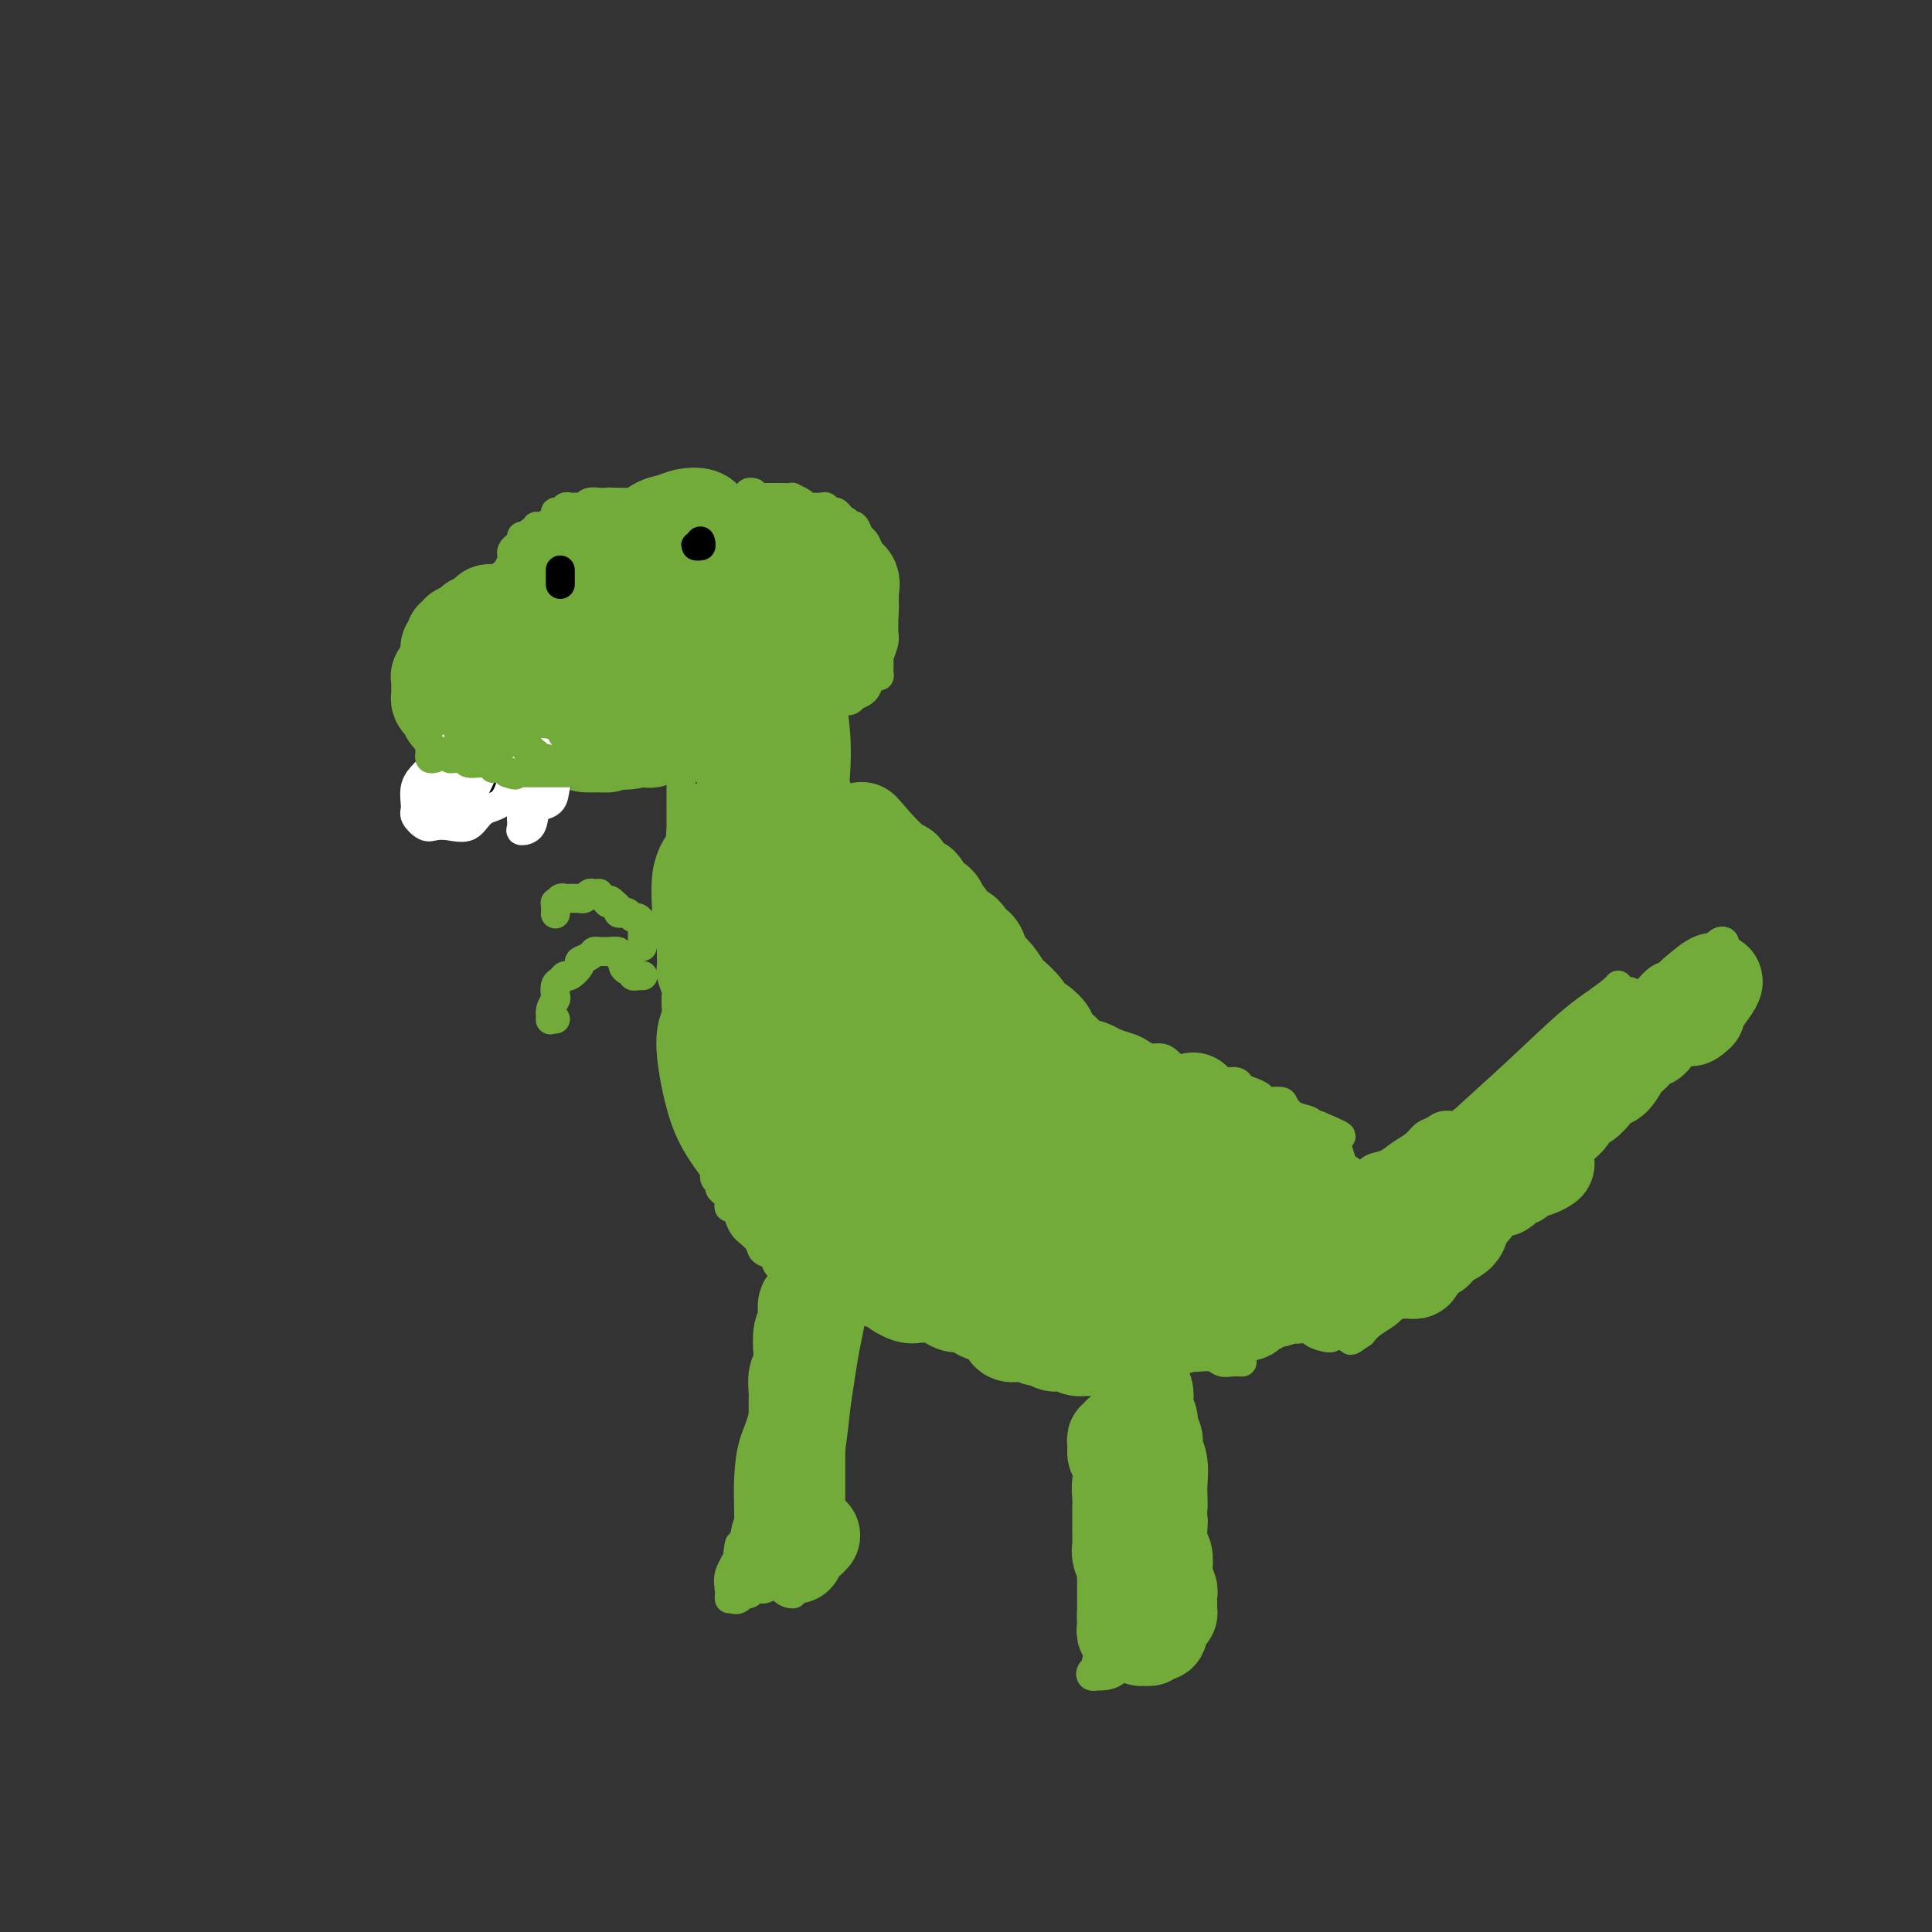<svg viewBox='0 0 400 400' version='1.1' xmlns='http://www.w3.org/2000/svg' xmlns:xlink='http://www.w3.org/1999/xlink'><rect x="0" y="0" width="400" height="400" fill="#333333" stroke="none"/><g fill='none' stroke='#73AB3A' stroke-width='6' stroke-linecap='round' stroke-linejoin='round'><path d='M154,109c-0.311,0.200 -0.622,0.400 -1,1c-0.378,0.600 -0.822,1.600 -1,2c-0.178,0.400 -0.089,0.200 0,0'/><path d='M158,105c0.089,-0.000 0.179,-0.000 0,0c-0.179,0.000 -0.625,0.001 -1,0c-0.375,-0.001 -0.677,-0.004 -1,0c-0.323,0.004 -0.665,0.015 -1,0c-0.335,-0.015 -0.663,-0.057 -1,0c-0.337,0.057 -0.682,0.212 -1,0c-0.318,-0.212 -0.610,-0.793 -1,-1c-0.390,-0.207 -0.877,-0.041 -1,0c-0.123,0.041 0.117,-0.041 0,0c-0.117,0.041 -0.591,0.207 -1,0c-0.409,-0.207 -0.754,-0.788 -1,-1c-0.246,-0.212 -0.393,-0.057 -1,0c-0.607,0.057 -1.673,0.015 -2,0c-0.327,-0.015 0.086,-0.004 0,0c-0.086,0.004 -0.670,0.001 -1,0c-0.330,-0.001 -0.407,-0.000 -1,0c-0.593,0.000 -1.703,0.000 -2,0c-0.297,-0.000 0.220,-0.000 0,0c-0.220,0.000 -1.176,0.000 -2,0c-0.824,-0.000 -1.517,-0.001 -2,0c-0.483,0.001 -0.755,0.004 -1,0c-0.245,-0.004 -0.461,-0.015 -1,0c-0.539,0.015 -1.401,0.057 -2,0c-0.599,-0.057 -0.934,-0.211 -1,0c-0.066,0.211 0.137,0.789 0,1c-0.137,0.211 -0.614,0.057 -1,0c-0.386,-0.057 -0.681,-0.015 -1,0c-0.319,0.015 -0.663,0.004 -1,0c-0.337,-0.004 -0.668,-0.001 -1,0c-0.332,0.001 -0.666,0.001 -1,0'/><path d='M128,104c-4.531,-0.155 -0.858,-0.041 0,0c0.858,0.041 -1.097,0.010 -2,0c-0.903,-0.010 -0.752,0.001 -1,0c-0.248,-0.001 -0.893,-0.014 -1,0c-0.107,0.014 0.326,0.056 0,0c-0.326,-0.056 -1.411,-0.211 -2,0c-0.589,0.211 -0.683,0.789 -1,1c-0.317,0.211 -0.859,0.055 -1,0c-0.141,-0.055 0.117,-0.011 0,0c-0.117,0.011 -0.610,-0.012 -1,0c-0.390,0.012 -0.678,0.059 -1,0c-0.322,-0.059 -0.677,-0.223 -1,0c-0.323,0.223 -0.615,0.834 -1,1c-0.385,0.166 -0.864,-0.114 -1,0c-0.136,0.114 0.069,0.623 0,1c-0.069,0.377 -0.414,0.622 -1,1c-0.586,0.378 -1.414,0.890 -2,1c-0.586,0.110 -0.932,-0.182 -1,0c-0.068,0.182 0.140,0.836 0,1c-0.140,0.164 -0.629,-0.163 -1,0c-0.371,0.163 -0.625,0.817 -1,1c-0.375,0.183 -0.871,-0.105 -1,0c-0.129,0.105 0.110,0.604 0,1c-0.110,0.396 -0.569,0.688 -1,1c-0.431,0.312 -0.834,0.644 -1,1c-0.166,0.356 -0.096,0.734 0,1c0.096,0.266 0.218,0.418 0,1c-0.218,0.582 -0.777,1.595 -1,2c-0.223,0.405 -0.112,0.203 0,0'/><path d='M105,118c-1.095,1.571 -0.833,0.999 -1,1c-0.167,0.001 -0.763,0.574 -1,1c-0.237,0.426 -0.116,0.706 0,1c0.116,0.294 0.227,0.604 0,1c-0.227,0.396 -0.793,0.880 -1,1c-0.207,0.120 -0.055,-0.122 0,0c0.055,0.122 0.015,0.610 0,1c-0.015,0.390 -0.004,0.683 0,1c0.004,0.317 0.002,0.659 0,1'/><path d='M102,126c-0.686,1.178 -0.901,0.124 -1,0c-0.099,-0.124 -0.083,0.684 0,1c0.083,0.316 0.233,0.140 0,0c-0.233,-0.140 -0.847,-0.245 -1,0c-0.153,0.245 0.156,0.840 0,1c-0.156,0.160 -0.777,-0.115 -1,0c-0.223,0.115 -0.050,0.618 0,1c0.050,0.382 -0.025,0.641 0,1c0.025,0.359 0.150,0.817 0,1c-0.150,0.183 -0.575,0.092 -1,0'/><path d='M98,131c-0.614,0.956 -0.151,0.848 0,1c0.151,0.152 -0.012,0.566 0,1c0.012,0.434 0.199,0.887 0,1c-0.199,0.113 -0.785,-0.114 -1,0c-0.215,0.114 -0.057,0.569 0,1c0.057,0.431 0.015,0.837 0,1c-0.015,0.163 -0.004,0.082 0,0c0.004,-0.082 0.001,-0.166 0,0c-0.001,0.166 -0.001,0.583 0,1'/><path d='M97,137c-0.155,1.111 -0.041,0.889 0,1c0.041,0.111 0.011,0.553 0,1c-0.011,0.447 -0.003,0.897 0,1c0.003,0.103 0.001,-0.140 0,0c-0.001,0.140 -0.001,0.664 0,1c0.001,0.336 0.003,0.485 0,1c-0.003,0.515 -0.012,1.395 0,2c0.012,0.605 0.045,0.935 0,1c-0.045,0.065 -0.167,-0.136 0,0c0.167,0.136 0.623,0.609 1,1c0.377,0.391 0.675,0.700 1,1c0.325,0.300 0.679,0.591 1,1c0.321,0.409 0.611,0.937 1,1c0.389,0.063 0.878,-0.338 1,0c0.122,0.338 -0.122,1.414 0,2c0.122,0.586 0.609,0.681 1,1c0.391,0.319 0.686,0.863 1,1c0.314,0.137 0.648,-0.131 1,0c0.352,0.131 0.723,0.662 1,1c0.277,0.338 0.459,0.483 1,1c0.541,0.517 1.440,1.407 2,2c0.560,0.593 0.779,0.891 1,1c0.221,0.109 0.443,0.029 1,0c0.557,-0.029 1.448,-0.008 2,0c0.552,0.008 0.764,0.002 1,0c0.236,-0.002 0.496,-0.001 1,0c0.504,0.001 1.252,0.000 2,0'/><path d='M117,158c2.815,0.944 2.851,0.306 3,0c0.149,-0.306 0.411,-0.278 1,0c0.589,0.278 1.505,0.807 2,1c0.495,0.193 0.570,0.052 1,0c0.430,-0.052 1.215,-0.014 2,0c0.785,0.014 1.572,0.004 2,0c0.428,-0.004 0.499,-0.001 1,0c0.501,0.001 1.433,0.000 2,0c0.567,-0.000 0.771,-0.000 1,0c0.229,0.000 0.484,-0.000 1,0c0.516,0.000 1.293,0.000 2,0c0.707,-0.000 1.345,-0.000 2,0c0.655,0.000 1.326,0.001 2,0c0.674,-0.001 1.349,-0.004 2,0c0.651,0.004 1.278,0.016 2,0c0.722,-0.016 1.540,-0.061 2,0c0.460,0.061 0.561,0.228 1,0c0.439,-0.228 1.217,-0.850 2,-1c0.783,-0.150 1.570,0.171 2,0c0.430,-0.171 0.503,-0.833 1,-1c0.497,-0.167 1.418,0.161 2,0c0.582,-0.161 0.823,-0.813 1,-1c0.177,-0.187 0.289,0.090 1,0c0.711,-0.090 2.022,-0.548 3,-1c0.978,-0.452 1.623,-0.898 2,-1c0.377,-0.102 0.486,0.142 1,0c0.514,-0.142 1.433,-0.668 2,-1c0.567,-0.332 0.781,-0.470 1,-1c0.219,-0.530 0.444,-1.450 1,-2c0.556,-0.550 1.445,-0.728 2,-1c0.555,-0.272 0.778,-0.636 1,-1'/><path d='M168,148c3.597,-1.869 1.590,-1.040 1,-1c-0.590,0.040 0.237,-0.707 1,-1c0.763,-0.293 1.461,-0.131 2,0c0.539,0.131 0.917,0.232 1,0c0.083,-0.232 -0.131,-0.798 0,-1c0.131,-0.202 0.608,-0.039 1,0c0.392,0.039 0.700,-0.044 1,0c0.300,0.044 0.591,0.216 1,0c0.409,-0.216 0.935,-0.818 1,-1c0.065,-0.182 -0.333,0.057 0,0c0.333,-0.057 1.396,-0.409 2,-1c0.604,-0.591 0.751,-1.419 1,-2c0.249,-0.581 0.602,-0.913 1,-1c0.398,-0.087 0.843,0.072 1,0c0.157,-0.072 0.028,-0.374 0,-1c-0.028,-0.626 0.045,-1.575 0,-2c-0.045,-0.425 -0.209,-0.325 0,-1c0.209,-0.675 0.789,-2.125 1,-3c0.211,-0.875 0.053,-1.174 0,-2c-0.053,-0.826 -0.000,-2.180 0,-3c0.000,-0.820 -0.052,-1.108 0,-2c0.052,-0.892 0.207,-2.389 0,-3c-0.207,-0.611 -0.776,-0.337 -1,-1c-0.224,-0.663 -0.101,-2.262 0,-3c0.101,-0.738 0.182,-0.616 0,-1c-0.182,-0.384 -0.626,-1.273 -1,-2c-0.374,-0.727 -0.678,-1.291 -1,-2c-0.322,-0.709 -0.664,-1.561 -1,-2c-0.336,-0.439 -0.667,-0.464 -1,-1c-0.333,-0.536 -0.666,-1.582 -1,-2c-0.334,-0.418 -0.667,-0.209 -1,0'/><path d='M176,109c-1.107,-1.730 -0.874,-1.056 -1,-1c-0.126,0.056 -0.610,-0.507 -1,-1c-0.390,-0.493 -0.687,-0.917 -1,-1c-0.313,-0.083 -0.643,0.174 -1,0c-0.357,-0.174 -0.740,-0.778 -1,-1c-0.260,-0.222 -0.397,-0.062 -1,0c-0.603,0.062 -1.672,0.027 -2,0c-0.328,-0.027 0.086,-0.046 0,0c-0.086,0.046 -0.671,0.156 -1,0c-0.329,-0.156 -0.403,-0.578 -1,-1c-0.597,-0.422 -1.718,-0.845 -2,-1c-0.282,-0.155 0.275,-0.041 0,0c-0.275,0.041 -1.383,0.011 -2,0c-0.617,-0.011 -0.743,-0.003 -1,0c-0.257,0.003 -0.646,0.001 -1,0c-0.354,-0.001 -0.673,0.001 -1,0c-0.327,-0.001 -0.663,-0.004 -1,0c-0.337,0.004 -0.675,0.015 -1,0c-0.325,-0.015 -0.637,-0.057 -1,0c-0.363,0.057 -0.778,0.211 -1,0c-0.222,-0.211 -0.252,-0.788 0,-1c0.252,-0.212 0.786,-0.061 1,0c0.214,0.061 0.107,0.030 0,0'/><path d='M141,162c-0.000,-0.090 -0.000,-0.179 0,0c0.000,0.179 0.000,0.627 0,1c-0.000,0.373 -0.000,0.673 0,1c0.000,0.327 0.000,0.682 0,1c-0.000,0.318 -0.000,0.600 0,1c0.000,0.400 0.000,0.917 0,1c-0.000,0.083 -0.000,-0.268 0,0c0.000,0.268 0.000,1.156 0,2c-0.000,0.844 -0.000,1.643 0,2c0.000,0.357 0.001,0.270 0,1c-0.001,0.730 -0.004,2.276 0,3c0.004,0.724 0.016,0.627 0,1c-0.016,0.373 -0.060,1.218 0,2c0.060,0.782 0.222,1.503 0,2c-0.222,0.497 -0.830,0.770 -1,1c-0.170,0.230 0.097,0.416 0,1c-0.097,0.584 -0.558,1.565 -1,2c-0.442,0.435 -0.865,0.325 -1,1c-0.135,0.675 0.016,2.135 0,3c-0.016,0.865 -0.201,1.136 0,2c0.201,0.864 0.786,2.322 1,3c0.214,0.678 0.057,0.576 0,1c-0.057,0.424 -0.015,1.374 0,2c0.015,0.626 0.003,0.929 0,1c-0.003,0.071 0.003,-0.089 0,0c-0.003,0.089 -0.015,0.429 0,1c0.015,0.571 0.056,1.374 0,2c-0.056,0.626 -0.211,1.075 0,2c0.211,0.925 0.788,2.326 1,3c0.212,0.674 0.061,0.621 0,1c-0.061,0.379 -0.030,1.189 0,2'/><path d='M140,208c0.088,7.521 0.808,3.325 1,2c0.192,-1.325 -0.146,0.223 0,1c0.146,0.777 0.775,0.785 1,1c0.225,0.215 0.047,0.639 0,1c-0.047,0.361 0.039,0.659 0,1c-0.039,0.341 -0.203,0.725 0,1c0.203,0.275 0.771,0.439 1,1c0.229,0.561 0.118,1.517 0,2c-0.118,0.483 -0.242,0.492 0,1c0.242,0.508 0.850,1.516 1,2c0.150,0.484 -0.157,0.444 0,1c0.157,0.556 0.778,1.707 1,2c0.222,0.293 0.045,-0.272 0,0c-0.045,0.272 0.040,1.381 0,2c-0.040,0.619 -0.207,0.747 0,1c0.207,0.253 0.788,0.632 1,1c0.212,0.368 0.057,0.725 0,1c-0.057,0.275 -0.015,0.469 0,1c0.015,0.531 0.004,1.399 0,2c-0.004,0.601 -0.001,0.934 0,1c0.001,0.066 -0.001,-0.136 0,0c0.001,0.136 0.004,0.611 0,1c-0.004,0.389 -0.015,0.692 0,1c0.015,0.308 0.057,0.621 0,1c-0.057,0.379 -0.212,0.822 0,1c0.212,0.178 0.792,0.089 1,0c0.208,-0.089 0.046,-0.179 0,0c-0.046,0.179 0.026,0.625 0,1c-0.026,0.375 -0.150,0.679 0,1c0.150,0.321 0.575,0.661 1,1'/><path d='M148,240c1.233,5.145 0.316,2.009 0,1c-0.316,-1.009 -0.029,0.111 0,1c0.029,0.889 -0.199,1.548 0,2c0.199,0.452 0.824,0.698 1,1c0.176,0.302 -0.097,0.659 0,1c0.097,0.341 0.565,0.664 1,1c0.435,0.336 0.838,0.684 1,1c0.162,0.316 0.085,0.599 0,1c-0.085,0.401 -0.176,0.921 0,1c0.176,0.079 0.620,-0.282 1,0c0.380,0.282 0.697,1.205 1,2c0.303,0.795 0.591,1.460 1,2c0.409,0.540 0.940,0.956 1,1c0.060,0.044 -0.350,-0.283 0,0c0.350,0.283 1.459,1.175 2,2c0.541,0.825 0.514,1.582 1,2c0.486,0.418 1.485,0.497 2,1c0.515,0.503 0.546,1.430 1,2c0.454,0.570 1.330,0.783 2,1c0.670,0.217 1.133,0.436 2,1c0.867,0.564 2.138,1.471 3,2c0.862,0.529 1.313,0.678 2,1c0.687,0.322 1.608,0.818 3,1c1.392,0.182 3.255,0.052 4,0c0.745,-0.052 0.373,-0.026 0,0'/><path d='M181,268c-0.097,0.346 -0.194,0.692 0,1c0.194,0.308 0.680,0.577 1,1c0.320,0.423 0.475,1.002 1,1c0.525,-0.002 1.419,-0.583 2,-1c0.581,-0.417 0.847,-0.671 1,-1c0.153,-0.329 0.191,-0.733 1,-1c0.809,-0.267 2.389,-0.398 3,0c0.611,0.398 0.251,1.326 1,2c0.749,0.674 2.605,1.095 4,2c1.395,0.905 2.327,2.295 3,3c0.673,0.705 1.086,0.724 2,1c0.914,0.276 2.328,0.810 3,1c0.672,0.190 0.603,0.037 1,0c0.397,-0.037 1.261,0.042 2,0c0.739,-0.042 1.353,-0.203 2,0c0.647,0.203 1.327,0.772 2,1c0.673,0.228 1.339,0.116 2,0c0.661,-0.116 1.317,-0.237 2,0c0.683,0.237 1.393,0.833 2,1c0.607,0.167 1.110,-0.095 2,0c0.890,0.095 2.167,0.547 3,1c0.833,0.453 1.221,0.907 2,1c0.779,0.093 1.948,-0.175 3,0c1.052,0.175 1.986,0.793 3,1c1.014,0.207 2.107,0.003 3,0c0.893,-0.003 1.586,0.195 2,0c0.414,-0.195 0.547,-0.784 1,-1c0.453,-0.216 1.224,-0.058 2,0c0.776,0.058 1.555,0.016 2,0c0.445,-0.016 0.556,-0.004 1,0c0.444,0.004 1.222,0.002 2,0'/><path d='M242,281c6.463,0.620 3.121,0.170 2,0c-1.121,-0.170 -0.022,-0.060 1,0c1.022,0.060 1.966,0.069 3,0c1.034,-0.069 2.158,-0.214 3,0c0.842,0.214 1.401,0.789 2,1c0.599,0.211 1.238,0.057 2,0c0.762,-0.057 1.646,-0.016 2,0c0.354,0.016 0.177,0.008 0,0'/><path d='M171,155c-0.417,0.417 -0.833,0.833 -1,1c-0.167,0.167 -0.083,0.083 0,0'/><path d='M167,156c0.002,0.303 0.005,0.606 0,1c-0.005,0.394 -0.017,0.879 0,1c0.017,0.121 0.063,-0.123 0,0c-0.063,0.123 -0.236,0.613 0,1c0.236,0.387 0.882,0.672 1,1c0.118,0.328 -0.290,0.700 0,1c0.290,0.300 1.278,0.527 2,1c0.722,0.473 1.177,1.192 2,2c0.823,0.808 2.014,1.706 3,3c0.986,1.294 1.765,2.984 3,4c1.235,1.016 2.925,1.360 4,2c1.075,0.640 1.537,1.578 2,2c0.463,0.422 0.929,0.329 2,1c1.071,0.671 2.747,2.107 4,3c1.253,0.893 2.082,1.244 3,2c0.918,0.756 1.925,1.919 3,3c1.075,1.081 2.217,2.081 3,3c0.783,0.919 1.208,1.758 2,3c0.792,1.242 1.950,2.886 3,4c1.050,1.114 1.991,1.696 3,3c1.009,1.304 2.085,3.329 3,5c0.915,1.671 1.669,2.988 3,4c1.331,1.012 3.237,1.718 4,2c0.763,0.282 0.381,0.141 0,0'/><path d='M217,206c0.335,0.261 0.669,0.521 1,1c0.331,0.479 0.658,1.175 1,2c0.342,0.825 0.701,1.779 1,2c0.299,0.221 0.540,-0.292 1,0c0.460,0.292 1.138,1.388 2,2c0.862,0.612 1.907,0.741 3,1c1.093,0.259 2.232,0.648 3,1c0.768,0.352 1.165,0.669 2,1c0.835,0.331 2.110,0.678 3,1c0.890,0.322 1.396,0.618 2,1c0.604,0.382 1.305,0.848 2,1c0.695,0.152 1.383,-0.012 2,0c0.617,0.012 1.163,0.199 2,1c0.837,0.801 1.963,2.215 3,3c1.037,0.785 1.983,0.942 3,1c1.017,0.058 2.103,0.019 3,0c0.897,-0.019 1.605,-0.016 2,0c0.395,0.016 0.477,0.045 1,0c0.523,-0.045 1.486,-0.166 2,0c0.514,0.166 0.579,0.618 1,1c0.421,0.382 1.197,0.693 2,1c0.803,0.307 1.631,0.611 2,1c0.369,0.389 0.277,0.863 1,1c0.723,0.137 2.260,-0.065 3,0c0.740,0.065 0.685,0.396 1,1c0.315,0.604 1.002,1.482 2,2c0.998,0.518 2.307,0.678 3,1c0.693,0.322 0.769,0.806 1,1c0.231,0.194 0.615,0.097 1,0'/><path d='M273,233c8.140,3.430 3.490,2.004 2,2c-1.490,-0.004 0.179,1.412 1,2c0.821,0.588 0.793,0.346 1,1c0.207,0.654 0.648,2.203 1,3c0.352,0.797 0.616,0.844 1,1c0.384,0.156 0.887,0.423 1,1c0.113,0.577 -0.166,1.465 0,2c0.166,0.535 0.776,0.719 1,1c0.224,0.281 0.061,0.660 0,1c-0.061,0.340 -0.020,0.641 0,1c0.020,0.359 0.017,0.775 0,1c-0.017,0.225 -0.050,0.260 0,1c0.050,0.740 0.181,2.185 0,3c-0.181,0.815 -0.676,1.000 -1,2c-0.324,1.000 -0.479,2.814 -1,4c-0.521,1.186 -1.409,1.744 -2,3c-0.591,1.256 -0.887,3.210 -1,5c-0.113,1.790 -0.045,3.416 0,5c0.045,1.584 0.066,3.124 0,4c-0.066,0.876 -0.220,1.086 -1,1c-0.780,-0.086 -2.186,-0.467 -3,-1c-0.814,-0.533 -1.038,-1.217 -2,-2c-0.962,-0.783 -2.664,-1.663 -4,-2c-1.336,-0.337 -2.305,-0.129 -3,0c-0.695,0.129 -1.114,0.179 -2,1c-0.886,0.821 -2.239,2.413 -3,3c-0.761,0.587 -0.932,0.168 -1,0c-0.068,-0.168 -0.034,-0.084 0,0'/><path d='M279,243c0.017,0.314 0.034,0.627 0,1c-0.034,0.373 -0.119,0.805 0,1c0.119,0.195 0.443,0.151 1,0c0.557,-0.151 1.346,-0.410 2,-1c0.654,-0.590 1.172,-1.510 2,-2c0.828,-0.490 1.965,-0.551 3,-1c1.035,-0.449 1.966,-1.287 3,-2c1.034,-0.713 2.169,-1.300 3,-2c0.831,-0.700 1.359,-1.511 2,-2c0.641,-0.489 1.397,-0.655 2,-1c0.603,-0.345 1.053,-0.870 2,-1c0.947,-0.130 2.389,0.135 3,0c0.611,-0.135 0.390,-0.669 1,-1c0.610,-0.331 2.052,-0.461 3,-1c0.948,-0.539 1.404,-1.489 2,-2c0.596,-0.511 1.332,-0.582 2,-1c0.668,-0.418 1.268,-1.182 2,-2c0.732,-0.818 1.597,-1.690 2,-2c0.403,-0.310 0.346,-0.059 1,-1c0.654,-0.941 2.021,-3.074 3,-4c0.979,-0.926 1.570,-0.646 2,-1c0.430,-0.354 0.699,-1.341 1,-2c0.301,-0.659 0.633,-0.989 1,-1c0.367,-0.011 0.770,0.295 1,0c0.230,-0.295 0.289,-1.193 1,-2c0.711,-0.807 2.074,-1.523 3,-2c0.926,-0.477 1.413,-0.716 2,-1c0.587,-0.284 1.273,-0.615 2,-1c0.727,-0.385 1.493,-0.824 2,-1c0.507,-0.176 0.753,-0.088 1,0'/><path d='M334,208c4.916,-4.020 3.205,-2.570 3,-2c-0.205,0.570 1.097,0.259 2,0c0.903,-0.259 1.407,-0.465 2,-1c0.593,-0.535 1.276,-1.400 2,-2c0.724,-0.600 1.489,-0.934 2,-1c0.511,-0.066 0.768,0.136 1,0c0.232,-0.136 0.440,-0.610 1,-1c0.560,-0.390 1.474,-0.697 2,-1c0.526,-0.303 0.664,-0.602 1,-1c0.336,-0.398 0.868,-0.895 1,-1c0.132,-0.105 -0.137,0.183 0,0c0.137,-0.183 0.681,-0.837 1,-1c0.319,-0.163 0.415,0.166 1,0c0.585,-0.166 1.659,-0.826 2,-1c0.341,-0.174 -0.053,0.140 0,0c0.053,-0.140 0.551,-0.733 1,-1c0.449,-0.267 0.850,-0.208 1,0c0.150,0.208 0.051,0.566 0,1c-0.051,0.434 -0.054,0.944 0,1c0.054,0.056 0.165,-0.343 0,0c-0.165,0.343 -0.608,1.428 -1,2c-0.392,0.572 -0.735,0.631 -1,1c-0.265,0.369 -0.452,1.047 -1,2c-0.548,0.953 -1.455,2.180 -2,3c-0.545,0.820 -0.727,1.234 -1,2c-0.273,0.766 -0.636,1.883 -1,3'/><path d='M350,210c-0.887,2.296 -0.605,1.035 -1,1c-0.395,-0.035 -1.467,1.156 -2,2c-0.533,0.844 -0.526,1.342 -1,2c-0.474,0.658 -1.429,1.477 -2,2c-0.571,0.523 -0.757,0.749 -1,1c-0.243,0.251 -0.543,0.527 -1,1c-0.457,0.473 -1.071,1.142 -2,2c-0.929,0.858 -2.173,1.906 -3,3c-0.827,1.094 -1.236,2.235 -2,3c-0.764,0.765 -1.881,1.152 -3,2c-1.119,0.848 -2.238,2.155 -3,3c-0.762,0.845 -1.167,1.229 -2,2c-0.833,0.771 -2.095,1.931 -3,3c-0.905,1.069 -1.453,2.047 -2,3c-0.547,0.953 -1.093,1.881 -2,3c-0.907,1.119 -2.174,2.431 -3,3c-0.826,0.569 -1.210,0.397 -2,1c-0.790,0.603 -1.984,1.981 -3,3c-1.016,1.019 -1.853,1.677 -3,3c-1.147,1.323 -2.604,3.310 -4,5c-1.396,1.690 -2.731,3.084 -4,4c-1.269,0.916 -2.472,1.354 -4,2c-1.528,0.646 -3.382,1.500 -4,2c-0.618,0.500 0.001,0.648 0,1c-0.001,0.352 -0.623,0.909 -1,1c-0.377,0.091 -0.510,-0.285 -1,0c-0.490,0.285 -1.338,1.231 -2,2c-0.662,0.769 -1.140,1.361 -2,2c-0.860,0.639 -2.103,1.325 -3,2c-0.897,0.675 -1.449,1.337 -2,2'/><path d='M282,276c-3.331,2.386 -2.159,1.350 -2,1c0.159,-0.350 -0.695,-0.015 -1,0c-0.305,0.015 -0.060,-0.291 0,-1c0.060,-0.709 -0.063,-1.822 0,-3c0.063,-1.178 0.312,-2.420 1,-4c0.688,-1.580 1.814,-3.498 3,-5c1.186,-1.502 2.431,-2.587 4,-5c1.569,-2.413 3.463,-6.154 5,-9c1.537,-2.846 2.718,-4.797 5,-7c2.282,-2.203 5.664,-4.657 8,-7c2.336,-2.343 3.624,-4.574 5,-6c1.376,-1.426 2.840,-2.048 4,-3c1.160,-0.952 2.015,-2.235 3,-3c0.985,-0.765 2.099,-1.013 2,-1c-0.099,0.013 -1.410,0.287 -3,1c-1.590,0.713 -3.460,1.865 -5,3c-1.540,1.135 -2.750,2.253 -5,4c-2.250,1.747 -5.541,4.124 -8,6c-2.459,1.876 -4.085,3.250 -6,5c-1.915,1.750 -4.118,3.877 -5,5c-0.882,1.123 -0.444,1.244 0,1c0.444,-0.244 0.892,-0.851 2,-2c1.108,-1.149 2.874,-2.839 5,-5c2.126,-2.161 4.612,-4.793 8,-8c3.388,-3.207 7.678,-6.987 12,-11c4.322,-4.013 8.678,-8.258 12,-11c3.322,-2.742 5.612,-3.983 7,-5c1.388,-1.017 1.874,-1.812 2,-2c0.126,-0.188 -0.107,0.232 -1,1c-0.893,0.768 -2.447,1.884 -4,3'/><path d='M330,208c-1.706,1.774 -3.473,4.211 -6,7c-2.527,2.789 -5.816,5.932 -9,9c-3.184,3.068 -6.263,6.062 -9,9c-2.737,2.938 -5.130,5.819 -7,8c-1.870,2.181 -3.216,3.660 -4,5c-0.784,1.340 -1.007,2.539 -1,3c0.007,0.461 0.245,0.182 1,0c0.755,-0.182 2.028,-0.269 4,-1c1.972,-0.731 4.644,-2.106 7,-4c2.356,-1.894 4.398,-4.308 7,-7c2.602,-2.692 5.765,-5.664 9,-9c3.235,-3.336 6.542,-7.036 9,-10c2.458,-2.964 4.069,-5.192 6,-7c1.931,-1.808 4.184,-3.197 5,-4c0.816,-0.803 0.197,-1.021 0,-1c-0.197,0.021 0.028,0.280 -1,1c-1.028,0.720 -3.309,1.900 -6,4c-2.691,2.100 -5.793,5.121 -9,8c-3.207,2.879 -6.520,5.615 -10,9c-3.480,3.385 -7.127,7.420 -10,11c-2.873,3.580 -4.971,6.705 -7,9c-2.029,2.295 -3.989,3.760 -5,5c-1.011,1.240 -1.075,2.257 -1,3c0.075,0.743 0.288,1.214 1,1c0.712,-0.214 1.923,-1.111 4,-3c2.077,-1.889 5.020,-4.770 8,-7c2.980,-2.230 5.997,-3.810 9,-6c3.003,-2.190 5.990,-4.989 9,-8c3.010,-3.011 6.041,-6.234 9,-9c2.959,-2.766 5.845,-5.076 8,-7c2.155,-1.924 3.577,-3.462 5,-5'/><path d='M346,212c5.226,-4.641 2.793,-1.745 2,-1c-0.793,0.745 0.056,-0.661 0,-1c-0.056,-0.339 -1.017,0.388 -2,1c-0.983,0.612 -1.987,1.109 -4,3c-2.013,1.891 -5.036,5.176 -8,8c-2.964,2.824 -5.871,5.187 -9,8c-3.129,2.813 -6.482,6.075 -9,9c-2.518,2.925 -4.202,5.512 -5,7c-0.798,1.488 -0.709,1.877 -1,2c-0.291,0.123 -0.961,-0.019 -1,0c-0.039,0.019 0.554,0.197 1,0c0.446,-0.197 0.747,-0.771 1,-1c0.253,-0.229 0.460,-0.113 1,0c0.540,0.113 1.415,0.223 2,0c0.585,-0.223 0.882,-0.778 1,-1c0.118,-0.222 0.059,-0.111 0,0'/><path d='M133,196c0.000,-0.341 0.000,-0.683 0,-1c-0.000,-0.317 -0.000,-0.611 0,-1c0.000,-0.389 0.001,-0.874 0,-1c-0.001,-0.126 -0.003,0.106 0,0c0.003,-0.106 0.012,-0.549 0,-1c-0.012,-0.451 -0.045,-0.909 0,-1c0.045,-0.091 0.167,0.186 0,0c-0.167,-0.186 -0.623,-0.834 -1,-1c-0.377,-0.166 -0.675,0.149 -1,0c-0.325,-0.149 -0.678,-0.761 -1,-1c-0.322,-0.239 -0.612,-0.105 -1,0c-0.388,0.105 -0.874,0.182 -1,0c-0.126,-0.182 0.107,-0.623 0,-1c-0.107,-0.377 -0.553,-0.688 -1,-1'/><path d='M127,187c-1.111,-1.348 -0.889,-0.217 -1,0c-0.111,0.217 -0.555,-0.479 -1,-1c-0.445,-0.521 -0.893,-0.868 -1,-1c-0.107,-0.132 0.125,-0.049 0,0c-0.125,0.049 -0.607,0.066 -1,0c-0.393,-0.066 -0.697,-0.214 -1,0c-0.303,0.214 -0.606,0.789 -1,1c-0.394,0.211 -0.879,0.057 -1,0c-0.121,-0.057 0.123,-0.016 0,0c-0.123,0.016 -0.611,0.009 -1,0c-0.389,-0.009 -0.679,-0.018 -1,0c-0.321,0.018 -0.675,0.065 -1,0c-0.325,-0.065 -0.623,-0.241 -1,0c-0.377,0.241 -0.833,0.900 -1,1c-0.167,0.100 -0.045,-0.358 0,0c0.045,0.358 0.013,1.531 0,2c-0.013,0.469 -0.006,0.235 0,0'/><path d='M133,202c0.122,-0.002 0.244,-0.005 0,0c-0.244,0.005 -0.853,0.016 -1,0c-0.147,-0.016 0.167,-0.060 0,0c-0.167,0.060 -0.814,0.223 -1,0c-0.186,-0.223 0.090,-0.833 0,-1c-0.090,-0.167 -0.544,0.109 -1,0c-0.456,-0.109 -0.914,-0.604 -1,-1c-0.086,-0.396 0.198,-0.695 0,-1c-0.198,-0.305 -0.879,-0.617 -1,-1c-0.121,-0.383 0.318,-0.835 0,-1c-0.318,-0.165 -1.393,-0.041 -2,0c-0.607,0.041 -0.745,0.000 -1,0c-0.255,-0.000 -0.627,0.040 -1,0c-0.373,-0.040 -0.748,-0.161 -1,0c-0.252,0.161 -0.382,0.602 -1,1c-0.618,0.398 -1.723,0.751 -2,1c-0.277,0.249 0.276,0.394 0,1c-0.276,0.606 -1.381,1.672 -2,2c-0.619,0.328 -0.753,-0.082 -1,0c-0.247,0.082 -0.606,0.654 -1,1c-0.394,0.346 -0.823,0.464 -1,1c-0.177,0.536 -0.101,1.488 0,2c0.101,0.512 0.227,0.582 0,1c-0.227,0.418 -0.807,1.184 -1,2c-0.193,0.816 -0.000,1.683 0,2c0.000,0.317 -0.192,0.085 0,0c0.192,-0.085 0.769,-0.024 1,0c0.231,0.024 0.115,0.012 0,0'/><path d='M168,265c-0.339,-0.006 -0.678,-0.013 -1,0c-0.322,0.013 -0.626,0.044 -1,0c-0.374,-0.044 -0.818,-0.164 -1,0c-0.182,0.164 -0.101,0.610 0,1c0.101,0.390 0.223,0.724 0,1c-0.223,0.276 -0.792,0.496 -1,1c-0.208,0.504 -0.056,1.293 0,2c0.056,0.707 0.015,1.331 0,2c-0.015,0.669 -0.004,1.383 0,2c0.004,0.617 0.001,1.137 0,2c-0.001,0.863 0.001,2.068 0,3c-0.001,0.932 -0.004,1.591 0,2c0.004,0.409 0.013,0.567 0,1c-0.013,0.433 -0.050,1.140 0,2c0.050,0.860 0.186,1.873 0,3c-0.186,1.127 -0.695,2.368 -1,4c-0.305,1.632 -0.408,3.655 -1,5c-0.592,1.345 -1.675,2.013 -2,3c-0.325,0.987 0.109,2.293 0,3c-0.109,0.707 -0.760,0.816 -1,1c-0.240,0.184 -0.070,0.444 0,1c0.070,0.556 0.039,1.409 0,2c-0.039,0.591 -0.087,0.921 0,2c0.087,1.079 0.308,2.908 0,4c-0.308,1.092 -1.144,1.447 -2,2c-0.856,0.553 -1.730,1.303 -2,2c-0.270,0.697 0.066,1.342 0,2c-0.066,0.658 -0.533,1.329 -1,2'/><path d='M154,320c-1.769,4.992 -1.191,0.972 -1,0c0.191,-0.972 -0.005,1.105 0,2c0.005,0.895 0.212,0.607 0,1c-0.212,0.393 -0.841,1.467 -1,2c-0.159,0.533 0.153,0.526 0,1c-0.153,0.474 -0.773,1.428 -1,2c-0.227,0.572 -0.063,0.762 0,1c0.063,0.238 0.023,0.524 0,1c-0.023,0.476 -0.031,1.143 0,1c0.031,-0.143 0.101,-1.095 0,-2c-0.101,-0.905 -0.374,-1.763 0,-3c0.374,-1.237 1.396,-2.853 2,-4c0.604,-1.147 0.792,-1.824 1,-3c0.208,-1.176 0.438,-2.849 1,-4c0.562,-1.151 1.457,-1.780 2,-3c0.543,-1.220 0.733,-3.032 1,-5c0.267,-1.968 0.611,-4.092 1,-6c0.389,-1.908 0.822,-3.601 1,-5c0.178,-1.399 0.101,-2.504 0,-4c-0.101,-1.496 -0.224,-3.384 0,-5c0.224,-1.616 0.796,-2.961 1,-4c0.204,-1.039 0.041,-1.774 0,-3c-0.041,-1.226 0.042,-2.944 0,-4c-0.042,-1.056 -0.207,-1.449 0,-2c0.207,-0.551 0.788,-1.261 1,-2c0.212,-0.739 0.057,-1.507 0,-2c-0.057,-0.493 -0.016,-0.712 0,-1c0.016,-0.288 0.008,-0.644 0,-1'/><path d='M162,268c0.308,-4.260 0.080,-0.910 0,0c-0.080,0.910 -0.010,-0.621 0,-1c0.010,-0.379 -0.039,0.394 0,1c0.039,0.606 0.166,1.046 0,2c-0.166,0.954 -0.625,2.423 -1,4c-0.375,1.577 -0.664,3.262 -1,5c-0.336,1.738 -0.717,3.527 -1,6c-0.283,2.473 -0.468,5.628 -1,8c-0.532,2.372 -1.411,3.961 -2,6c-0.589,2.039 -0.889,4.530 -1,7c-0.111,2.470 -0.033,4.921 0,7c0.033,2.079 0.020,3.786 0,5c-0.020,1.214 -0.048,1.937 0,3c0.048,1.063 0.174,2.468 0,4c-0.174,1.532 -0.646,3.191 -1,4c-0.354,0.809 -0.589,0.767 -1,1c-0.411,0.233 -0.997,0.739 -1,1c-0.003,0.261 0.576,0.276 1,0c0.424,-0.276 0.691,-0.844 1,-1c0.309,-0.156 0.660,0.098 1,0c0.340,-0.098 0.670,-0.549 1,-1'/><path d='M156,329c0.975,-0.265 1.412,0.072 2,0c0.588,-0.072 1.327,-0.555 2,-1c0.673,-0.445 1.280,-0.854 2,-1c0.720,-0.146 1.552,-0.029 2,0c0.448,0.029 0.512,-0.029 1,0c0.488,0.029 1.398,0.145 2,0c0.602,-0.145 0.894,-0.553 1,-1c0.106,-0.447 0.025,-0.935 0,-1c-0.025,-0.065 0.004,0.292 0,0c-0.004,-0.292 -0.042,-1.233 0,-2c0.042,-0.767 0.165,-1.362 0,-2c-0.165,-0.638 -0.619,-1.321 -1,-2c-0.381,-0.679 -0.691,-1.356 -1,-2c-0.309,-0.644 -0.619,-1.255 -1,-2c-0.381,-0.745 -0.835,-1.625 -1,-3c-0.165,-1.375 -0.041,-3.246 0,-5c0.041,-1.754 0.000,-3.392 0,-5c-0.000,-1.608 0.041,-3.187 0,-5c-0.041,-1.813 -0.165,-3.860 0,-6c0.165,-2.140 0.618,-4.374 1,-6c0.382,-1.626 0.692,-2.646 1,-4c0.308,-1.354 0.614,-3.043 1,-4c0.386,-0.957 0.850,-1.182 1,-2c0.150,-0.818 -0.015,-2.230 0,-3c0.015,-0.770 0.211,-0.898 0,-1c-0.211,-0.102 -0.830,-0.176 -1,0c-0.170,0.176 0.109,0.604 0,1c-0.109,0.396 -0.606,0.760 -1,2c-0.394,1.240 -0.684,3.354 -1,6c-0.316,2.646 -0.658,5.823 -1,9'/><path d='M164,289c-1.235,4.827 -2.324,8.394 -3,13c-0.676,4.606 -0.939,10.250 -1,14c-0.061,3.750 0.078,5.605 0,7c-0.078,1.395 -0.375,2.329 0,3c0.375,0.671 1.420,1.077 2,1c0.580,-0.077 0.694,-0.639 1,-2c0.306,-1.361 0.802,-3.521 1,-5c0.198,-1.479 0.098,-2.279 0,-4c-0.098,-1.721 -0.192,-4.365 0,-7c0.192,-2.635 0.671,-5.262 1,-8c0.329,-2.738 0.509,-5.587 1,-9c0.491,-3.413 1.294,-7.390 2,-10c0.706,-2.610 1.314,-3.852 2,-6c0.686,-2.148 1.451,-5.203 2,-7c0.549,-1.797 0.882,-2.338 1,-3c0.118,-0.662 0.022,-1.446 0,-2c-0.022,-0.554 0.032,-0.877 0,-1c-0.032,-0.123 -0.149,-0.047 0,0c0.149,0.047 0.562,0.064 0,1c-0.562,0.936 -2.101,2.789 -3,5c-0.899,2.211 -1.160,4.780 -2,8c-0.840,3.220 -2.261,7.093 -3,11c-0.739,3.907 -0.796,7.850 -1,11c-0.204,3.150 -0.554,5.509 -1,8c-0.446,2.491 -0.989,5.115 -1,7c-0.011,1.885 0.511,3.030 1,4c0.489,0.970 0.946,1.765 1,2c0.054,0.235 -0.293,-0.091 0,0c0.293,0.091 1.227,0.597 2,0c0.773,-0.597 1.387,-2.299 2,-4'/><path d='M168,316c0.654,-1.476 1.288,-3.167 2,-6c0.712,-2.833 1.500,-6.807 2,-10c0.500,-3.193 0.712,-5.604 1,-8c0.288,-2.396 0.653,-4.779 1,-7c0.347,-2.221 0.675,-4.282 1,-6c0.325,-1.718 0.646,-3.093 1,-5c0.354,-1.907 0.741,-4.345 1,-6c0.259,-1.655 0.390,-2.528 0,-3c-0.390,-0.472 -1.303,-0.542 -2,0c-0.697,0.542 -1.180,1.695 -2,3c-0.820,1.305 -1.978,2.761 -3,5c-1.022,2.239 -1.909,5.261 -3,8c-1.091,2.739 -2.385,5.197 -3,8c-0.615,2.803 -0.552,5.952 -1,9c-0.448,3.048 -1.409,5.993 -2,9c-0.591,3.007 -0.813,6.074 -1,9c-0.187,2.926 -0.339,5.712 0,8c0.339,2.288 1.168,4.077 2,5c0.832,0.923 1.666,0.978 2,1c0.334,0.022 0.167,0.011 0,0'/><path d='M239,277c-0.414,0.111 -0.828,0.222 -1,0c-0.172,-0.222 -0.102,-0.778 0,-1c0.102,-0.222 0.237,-0.109 0,0c-0.237,0.109 -0.847,0.213 -1,0c-0.153,-0.213 0.151,-0.744 0,-1c-0.151,-0.256 -0.758,-0.236 -1,0c-0.242,0.236 -0.120,0.689 0,1c0.120,0.311 0.240,0.480 0,1c-0.240,0.520 -0.838,1.391 -1,2c-0.162,0.609 0.111,0.957 0,2c-0.111,1.043 -0.607,2.783 -1,4c-0.393,1.217 -0.683,1.912 -1,3c-0.317,1.088 -0.659,2.569 -1,4c-0.341,1.431 -0.679,2.812 -1,4c-0.321,1.188 -0.626,2.185 -1,3c-0.374,0.815 -0.818,1.449 -1,2c-0.182,0.551 -0.102,1.019 0,2c0.102,0.981 0.224,2.475 0,4c-0.224,1.525 -0.796,3.082 -1,4c-0.204,0.918 -0.041,1.199 0,2c0.041,0.801 -0.042,2.123 0,3c0.042,0.877 0.207,1.309 0,2c-0.207,0.691 -0.788,1.640 -1,2c-0.212,0.360 -0.057,0.130 0,1c0.057,0.870 0.015,2.838 0,4c-0.015,1.162 -0.004,1.518 0,2c0.004,0.482 0.001,1.091 0,2c-0.001,0.909 -0.000,2.117 0,3c0.000,0.883 0.000,1.442 0,2'/><path d='M227,334c-0.292,4.919 -0.022,1.717 0,1c0.022,-0.717 -0.203,1.051 0,2c0.203,0.949 0.835,1.080 1,1c0.165,-0.080 -0.137,-0.372 0,0c0.137,0.372 0.712,1.409 1,2c0.288,0.591 0.288,0.736 0,1c-0.288,0.264 -0.865,0.648 -1,1c-0.135,0.352 0.173,0.672 0,1c-0.173,0.328 -0.828,0.662 -1,1c-0.172,0.338 0.137,0.679 0,1c-0.137,0.321 -0.720,0.621 -1,1c-0.280,0.379 -0.255,0.837 0,1c0.255,0.163 0.742,0.032 1,0c0.258,-0.032 0.288,0.034 1,0c0.712,-0.034 2.106,-0.167 3,-1c0.894,-0.833 1.290,-2.367 2,-3c0.710,-0.633 1.736,-0.365 3,-1c1.264,-0.635 2.767,-2.172 4,-3c1.233,-0.828 2.197,-0.948 3,-1c0.803,-0.052 1.445,-0.036 2,0c0.555,0.036 1.021,0.092 1,0c-0.021,-0.092 -0.531,-0.333 -1,-1c-0.469,-0.667 -0.896,-1.759 -1,-3c-0.104,-1.241 0.117,-2.632 0,-4c-0.117,-1.368 -0.570,-2.715 -1,-5c-0.430,-2.285 -0.837,-5.510 -1,-8c-0.163,-2.490 -0.081,-4.245 0,-6'/><path d='M242,311c-0.845,-5.511 -0.957,-5.787 -1,-7c-0.043,-1.213 -0.015,-3.361 0,-5c0.015,-1.639 0.018,-2.769 0,-4c-0.018,-1.231 -0.056,-2.565 0,-4c0.056,-1.435 0.208,-2.973 0,-4c-0.208,-1.027 -0.776,-1.544 -1,-2c-0.224,-0.456 -0.105,-0.852 0,-1c0.105,-0.148 0.196,-0.048 0,0c-0.196,0.048 -0.679,0.043 -1,1c-0.321,0.957 -0.479,2.875 -1,5c-0.521,2.125 -1.405,4.456 -2,7c-0.595,2.544 -0.902,5.300 -1,9c-0.098,3.700 0.011,8.343 0,13c-0.011,4.657 -0.143,9.326 0,12c0.143,2.674 0.559,3.353 1,4c0.441,0.647 0.905,1.263 1,1c0.095,-0.263 -0.181,-1.406 0,-2c0.181,-0.594 0.819,-0.638 1,-2c0.181,-1.362 -0.095,-4.043 0,-7c0.095,-2.957 0.562,-6.192 1,-10c0.438,-3.808 0.849,-8.189 1,-12c0.151,-3.811 0.042,-7.050 0,-9c-0.042,-1.950 -0.017,-2.609 0,-4c0.017,-1.391 0.027,-3.514 0,-5c-0.027,-1.486 -0.089,-2.334 0,-3c0.089,-0.666 0.331,-1.151 0,-1c-0.331,0.151 -1.233,0.937 -2,2c-0.767,1.063 -1.399,2.401 -2,5c-0.601,2.599 -1.172,6.457 -2,10c-0.828,3.543 -1.914,6.772 -3,10'/><path d='M231,308c-1.544,6.140 -0.906,8.491 -1,12c-0.094,3.509 -0.922,8.178 -1,11c-0.078,2.822 0.594,3.798 1,4c0.406,0.202 0.546,-0.369 1,-1c0.454,-0.631 1.222,-1.322 2,-3c0.778,-1.678 1.566,-4.345 2,-7c0.434,-2.655 0.513,-5.300 1,-8c0.487,-2.700 1.381,-5.455 2,-9c0.619,-3.545 0.965,-7.880 1,-12c0.035,-4.120 -0.239,-8.023 0,-11c0.239,-2.977 0.990,-5.026 1,-7c0.010,-1.974 -0.722,-3.874 -1,-5c-0.278,-1.126 -0.104,-1.479 0,-2c0.104,-0.521 0.137,-1.210 0,-1c-0.137,0.210 -0.443,1.318 -1,3c-0.557,1.682 -1.366,3.937 -2,7c-0.634,3.063 -1.094,6.933 -2,11c-0.906,4.067 -2.257,8.330 -3,13c-0.743,4.670 -0.877,9.745 -1,13c-0.123,3.255 -0.237,4.689 0,6c0.237,1.311 0.823,2.500 1,3c0.177,0.500 -0.056,0.311 0,0c0.056,-0.311 0.400,-0.742 1,-2c0.600,-1.258 1.457,-3.341 2,-6c0.543,-2.659 0.773,-5.895 1,-10c0.227,-4.105 0.453,-9.080 1,-13c0.547,-3.920 1.417,-6.786 2,-9c0.583,-2.214 0.881,-3.775 1,-4c0.119,-0.225 0.060,0.888 0,2'/><path d='M239,283c1.116,-5.912 -0.093,0.308 -1,4c-0.907,3.692 -1.511,4.856 -2,7c-0.489,2.144 -0.862,5.270 -1,8c-0.138,2.730 -0.039,5.066 0,6c0.039,0.934 0.020,0.467 0,0'/><path d='M302,244c0.177,-0.007 0.354,-0.015 0,0c-0.354,0.015 -1.239,0.052 -2,0c-0.761,-0.052 -1.399,-0.193 -2,0c-0.601,0.193 -1.163,0.719 -2,1c-0.837,0.281 -1.947,0.317 -3,1c-1.053,0.683 -2.049,2.014 -3,4c-0.951,1.986 -1.856,4.628 -3,7c-1.144,2.372 -2.527,4.476 -3,6c-0.473,1.524 -0.037,2.470 0,3c0.037,0.530 -0.323,0.645 0,1c0.323,0.355 1.331,0.952 2,1c0.669,0.048 0.998,-0.451 2,-1c1.002,-0.549 2.678,-1.147 4,-2c1.322,-0.853 2.291,-1.960 3,-3c0.709,-1.040 1.159,-2.012 2,-3c0.841,-0.988 2.073,-1.992 3,-3c0.927,-1.008 1.550,-2.022 2,-3c0.450,-0.978 0.726,-1.921 1,-3c0.274,-1.079 0.546,-2.294 1,-3c0.454,-0.706 1.091,-0.904 1,-1c-0.091,-0.096 -0.910,-0.091 -2,0c-1.090,0.091 -2.453,0.269 -4,1c-1.547,0.731 -3.280,2.017 -5,4c-1.720,1.983 -3.428,4.665 -5,7c-1.572,2.335 -3.007,4.323 -4,6c-0.993,1.677 -1.544,3.041 -2,4c-0.456,0.959 -0.816,1.511 -1,2c-0.184,0.489 -0.193,0.916 0,1c0.193,0.084 0.588,-0.173 1,0c0.412,0.173 0.842,0.777 1,1c0.158,0.223 0.045,0.064 0,0c-0.045,-0.064 -0.023,-0.032 0,0'/></g>
<g fill='none' stroke='#73AB3A' stroke-width='20' stroke-linecap='round' stroke-linejoin='round'><path d='M171,206c0.196,0.364 0.392,0.729 0,1c-0.392,0.271 -1.370,0.450 -2,1c-0.630,0.550 -0.910,1.471 -1,2c-0.090,0.529 0.012,0.667 0,1c-0.012,0.333 -0.136,0.860 0,2c0.136,1.140 0.532,2.893 2,5c1.468,2.107 4.008,4.568 6,7c1.992,2.432 3.437,4.834 5,7c1.563,2.166 3.243,4.095 5,6c1.757,1.905 3.592,3.787 5,5c1.408,1.213 2.390,1.757 3,1c0.610,-0.757 0.847,-2.815 1,-5c0.153,-2.185 0.222,-4.497 0,-7c-0.222,-2.503 -0.734,-5.197 -2,-8c-1.266,-2.803 -3.284,-5.715 -5,-8c-1.716,-2.285 -3.129,-3.941 -5,-5c-1.871,-1.059 -4.199,-1.519 -6,-2c-1.801,-0.481 -3.075,-0.984 -4,-1c-0.925,-0.016 -1.502,0.453 -2,1c-0.498,0.547 -0.918,1.171 -1,2c-0.082,0.829 0.175,1.863 1,4c0.825,2.137 2.220,5.379 4,8c1.780,2.621 3.947,4.623 6,7c2.053,2.377 3.992,5.130 7,8c3.008,2.870 7.084,5.857 10,8c2.916,2.143 4.671,3.443 6,4c1.329,0.557 2.230,0.372 3,0c0.770,-0.372 1.408,-0.931 2,-2c0.592,-1.069 1.138,-2.647 1,-5c-0.138,-2.353 -0.960,-5.480 -2,-8c-1.040,-2.520 -2.297,-4.434 -4,-7c-1.703,-2.566 -3.851,-5.783 -6,-9'/><path d='M198,219c-2.643,-3.666 -4.250,-4.831 -6,-6c-1.750,-1.169 -3.642,-2.340 -5,-3c-1.358,-0.660 -2.182,-0.807 -3,-1c-0.818,-0.193 -1.629,-0.432 -2,0c-0.371,0.432 -0.303,1.535 0,3c0.303,1.465 0.842,3.294 2,6c1.158,2.706 2.936,6.291 5,9c2.064,2.709 4.413,4.544 7,7c2.587,2.456 5.412,5.535 9,8c3.588,2.465 7.938,4.317 11,6c3.062,1.683 4.837,3.197 7,5c2.163,1.803 4.714,3.894 7,5c2.286,1.106 4.308,1.226 5,1c0.692,-0.226 0.054,-0.799 0,-2c-0.054,-1.201 0.474,-3.032 0,-5c-0.474,-1.968 -1.952,-4.074 -4,-6c-2.048,-1.926 -4.665,-3.672 -7,-6c-2.335,-2.328 -4.386,-5.240 -7,-7c-2.614,-1.760 -5.790,-2.369 -8,-2c-2.210,0.369 -3.454,1.717 -5,3c-1.546,1.283 -3.395,2.502 -4,4c-0.605,1.498 0.034,3.273 0,5c-0.034,1.727 -0.740,3.404 0,5c0.740,1.596 2.927,3.112 5,5c2.073,1.888 4.033,4.149 6,6c1.967,1.851 3.941,3.293 6,4c2.059,0.707 4.204,0.678 6,1c1.796,0.322 3.244,0.993 5,1c1.756,0.007 3.819,-0.652 5,-1c1.181,-0.348 1.480,-0.385 2,-1c0.520,-0.615 1.260,-1.807 2,-3'/><path d='M237,260c1.180,-1.262 -0.371,-1.917 -1,-3c-0.629,-1.083 -0.337,-2.592 -1,-4c-0.663,-1.408 -2.283,-2.714 -4,-4c-1.717,-1.286 -3.531,-2.553 -5,-3c-1.469,-0.447 -2.591,-0.073 -4,0c-1.409,0.073 -3.104,-0.155 -4,0c-0.896,0.155 -0.994,0.692 -1,1c-0.006,0.308 0.081,0.386 0,1c-0.081,0.614 -0.330,1.765 0,3c0.330,1.235 1.239,2.555 2,4c0.761,1.445 1.373,3.017 2,4c0.627,0.983 1.269,1.378 2,2c0.731,0.622 1.552,1.472 3,2c1.448,0.528 3.525,0.734 5,1c1.475,0.266 2.348,0.593 3,1c0.652,0.407 1.083,0.894 2,1c0.917,0.106 2.321,-0.167 3,0c0.679,0.167 0.632,0.776 1,1c0.368,0.224 1.150,0.064 2,0c0.850,-0.064 1.769,-0.031 2,0c0.231,0.031 -0.226,0.061 0,0c0.226,-0.061 1.135,-0.212 2,0c0.865,0.212 1.685,0.788 2,1c0.315,0.212 0.126,0.059 0,0c-0.126,-0.059 -0.188,-0.026 0,0c0.188,0.026 0.627,0.045 1,0c0.373,-0.045 0.680,-0.153 1,0c0.320,0.153 0.653,0.567 1,1c0.347,0.433 0.709,0.886 1,1c0.291,0.114 0.512,-0.110 1,0c0.488,0.110 1.244,0.555 2,1'/><path d='M255,271c5.351,1.550 2.728,0.425 2,0c-0.728,-0.425 0.437,-0.151 1,0c0.563,0.151 0.522,0.181 1,0c0.478,-0.181 1.475,-0.571 2,-1c0.525,-0.429 0.578,-0.898 1,-1c0.422,-0.102 1.212,0.162 2,0c0.788,-0.162 1.573,-0.752 2,-1c0.427,-0.248 0.495,-0.155 1,0c0.505,0.155 1.446,0.374 2,0c0.554,-0.374 0.722,-1.339 1,-2c0.278,-0.661 0.667,-1.016 1,-1c0.333,0.016 0.610,0.404 1,0c0.390,-0.404 0.893,-1.600 1,-2c0.107,-0.400 -0.182,-0.004 0,0c0.182,0.004 0.833,-0.384 1,-1c0.167,-0.616 -0.152,-1.461 0,-2c0.152,-0.539 0.774,-0.773 1,-1c0.226,-0.227 0.057,-0.446 0,-1c-0.057,-0.554 -0.000,-1.444 0,-2c0.000,-0.556 -0.055,-0.779 0,-1c0.055,-0.221 0.221,-0.440 0,-1c-0.221,-0.560 -0.829,-1.459 -1,-2c-0.171,-0.541 0.094,-0.722 0,-1c-0.094,-0.278 -0.547,-0.653 -1,-1c-0.453,-0.347 -0.905,-0.667 -1,-1c-0.095,-0.333 0.168,-0.678 0,-1c-0.168,-0.322 -0.767,-0.623 -1,-1c-0.233,-0.377 -0.101,-0.832 0,-1c0.101,-0.168 0.172,-0.048 0,0c-0.172,0.048 -0.586,0.024 -1,0'/><path d='M270,246c-0.974,-1.482 -0.908,-0.187 -1,0c-0.092,0.187 -0.342,-0.734 -1,-1c-0.658,-0.266 -1.723,0.123 -2,0c-0.277,-0.123 0.234,-0.759 0,-1c-0.234,-0.241 -1.215,-0.089 -2,0c-0.785,0.089 -1.375,0.115 -2,0c-0.625,-0.115 -1.284,-0.370 -2,-1c-0.716,-0.630 -1.487,-1.636 -2,-2c-0.513,-0.364 -0.768,-0.087 -1,0c-0.232,0.087 -0.442,-0.018 -1,0c-0.558,0.018 -1.463,0.159 -2,0c-0.537,-0.159 -0.705,-0.616 -1,-1c-0.295,-0.384 -0.717,-0.694 -1,-1c-0.283,-0.306 -0.427,-0.608 -1,-1c-0.573,-0.392 -1.576,-0.875 -2,-1c-0.424,-0.125 -0.271,0.107 -1,0c-0.729,-0.107 -2.342,-0.553 -3,-1c-0.658,-0.447 -0.362,-0.893 -1,-1c-0.638,-0.107 -2.211,0.126 -3,0c-0.789,-0.126 -0.794,-0.611 -1,-1c-0.206,-0.389 -0.614,-0.682 -1,-1c-0.386,-0.318 -0.750,-0.663 -1,-1c-0.250,-0.337 -0.385,-0.668 -1,-1c-0.615,-0.332 -1.711,-0.665 -2,-1c-0.289,-0.335 0.227,-0.671 0,-1c-0.227,-0.329 -1.199,-0.652 -2,-1c-0.801,-0.348 -1.431,-0.722 -2,-1c-0.569,-0.278 -1.076,-0.459 -2,-1c-0.924,-0.541 -2.264,-1.440 -3,-2c-0.736,-0.560 -0.868,-0.780 -1,-1'/><path d='M225,223c-3.117,-2.212 -2.911,-1.744 -3,-2c-0.089,-0.256 -0.474,-1.238 -1,-2c-0.526,-0.762 -1.192,-1.303 -2,-2c-0.808,-0.697 -1.759,-1.550 -2,-2c-0.241,-0.450 0.226,-0.496 0,-1c-0.226,-0.504 -1.145,-1.467 -2,-2c-0.855,-0.533 -1.646,-0.636 -2,-1c-0.354,-0.364 -0.269,-0.990 -1,-2c-0.731,-1.010 -2.276,-2.406 -3,-3c-0.724,-0.594 -0.626,-0.386 -1,-1c-0.374,-0.614 -1.218,-2.048 -2,-3c-0.782,-0.952 -1.501,-1.421 -2,-2c-0.499,-0.579 -0.778,-1.269 -1,-2c-0.222,-0.731 -0.388,-1.502 -1,-2c-0.612,-0.498 -1.670,-0.724 -2,-1c-0.330,-0.276 0.066,-0.603 0,-1c-0.066,-0.397 -0.595,-0.865 -1,-1c-0.405,-0.135 -0.685,0.062 -1,0c-0.315,-0.062 -0.666,-0.383 -1,-1c-0.334,-0.617 -0.653,-1.531 -1,-2c-0.347,-0.469 -0.722,-0.493 -1,-1c-0.278,-0.507 -0.460,-1.497 -1,-2c-0.540,-0.503 -1.440,-0.521 -2,-1c-0.560,-0.479 -0.780,-1.420 -1,-2c-0.220,-0.580 -0.439,-0.798 -1,-1c-0.561,-0.202 -1.463,-0.386 -2,-1c-0.537,-0.614 -0.707,-1.656 -1,-2c-0.293,-0.344 -0.707,0.011 -1,0c-0.293,-0.011 -0.463,-0.388 -1,-1c-0.537,-0.612 -1.439,-1.461 -2,-2c-0.561,-0.539 -0.780,-0.770 -1,-1'/><path d='M182,176c-6.769,-7.498 -2.190,-2.741 -1,-1c1.190,1.741 -1.008,0.468 -2,0c-0.992,-0.468 -0.776,-0.129 -1,0c-0.224,0.129 -0.887,0.049 -1,0c-0.113,-0.049 0.324,-0.068 0,0c-0.324,0.068 -1.410,0.225 -2,0c-0.590,-0.225 -0.683,-0.830 -1,-1c-0.317,-0.170 -0.858,0.094 -1,0c-0.142,-0.094 0.116,-0.547 0,-1c-0.116,-0.453 -0.604,-0.905 -1,-1c-0.396,-0.095 -0.698,0.168 -1,0c-0.302,-0.168 -0.603,-0.766 -1,-1c-0.397,-0.234 -0.890,-0.104 -1,0c-0.110,0.104 0.164,0.182 0,0c-0.164,-0.182 -0.765,-0.622 -1,-1c-0.235,-0.378 -0.106,-0.693 0,-1c0.106,-0.307 0.187,-0.607 0,-1c-0.187,-0.393 -0.643,-0.880 -1,-1c-0.357,-0.120 -0.617,0.125 -1,0c-0.383,-0.125 -0.890,-0.621 -1,-1c-0.110,-0.379 0.178,-0.641 0,-1c-0.178,-0.359 -0.821,-0.814 -1,-1c-0.179,-0.186 0.106,-0.102 0,0c-0.106,0.102 -0.602,0.224 -1,0c-0.398,-0.224 -0.698,-0.792 -1,-1c-0.302,-0.208 -0.606,-0.056 -1,0c-0.394,0.056 -0.879,0.015 -1,0c-0.121,-0.015 0.121,-0.004 0,0c-0.121,0.004 -0.606,0.001 -1,0c-0.394,-0.001 -0.697,-0.001 -1,0'/><path d='M158,163c-3.874,-1.994 -1.559,-0.480 -1,0c0.559,0.480 -0.637,-0.074 -1,0c-0.363,0.074 0.109,0.775 0,1c-0.109,0.225 -0.799,-0.028 -1,0c-0.201,0.028 0.087,0.336 0,1c-0.087,0.664 -0.549,1.683 -1,2c-0.451,0.317 -0.891,-0.069 -1,0c-0.109,0.069 0.114,0.593 0,1c-0.114,0.407 -0.566,0.697 -1,1c-0.434,0.303 -0.851,0.617 -1,1c-0.149,0.383 -0.029,0.834 0,1c0.029,0.166 -0.031,0.047 0,0c0.031,-0.047 0.153,-0.023 0,0c-0.153,0.023 -0.581,0.044 -1,0c-0.419,-0.044 -0.830,-0.153 -1,0c-0.170,0.153 -0.098,0.567 0,1c0.098,0.433 0.222,0.886 0,1c-0.222,0.114 -0.792,-0.110 -1,0c-0.208,0.110 -0.056,0.554 0,1c0.056,0.446 0.015,0.893 0,1c-0.015,0.107 -0.004,-0.126 0,0c0.004,0.126 0.001,0.611 0,1c-0.001,0.389 -0.000,0.682 0,1c0.000,0.318 0.000,0.663 0,1c-0.000,0.337 -0.000,0.668 0,1c0.000,0.332 0.000,0.666 0,1'/><path d='M148,180c0.222,1.051 0.776,0.177 1,0c0.224,-0.177 0.116,0.342 0,1c-0.116,0.658 -0.241,1.457 0,2c0.241,0.543 0.849,0.832 1,1c0.151,0.168 -0.155,0.216 0,1c0.155,0.784 0.773,2.304 1,3c0.227,0.696 0.065,0.568 0,1c-0.065,0.432 -0.032,1.424 0,2c0.032,0.576 0.065,0.735 0,1c-0.065,0.265 -0.227,0.634 0,1c0.227,0.366 0.845,0.727 1,1c0.155,0.273 -0.151,0.458 0,1c0.151,0.542 0.758,1.440 1,2c0.242,0.560 0.117,0.783 0,1c-0.117,0.217 -0.228,0.429 0,1c0.228,0.571 0.793,1.500 1,2c0.207,0.500 0.055,0.572 0,1c-0.055,0.428 -0.015,1.214 0,2c0.015,0.786 0.003,1.572 0,2c-0.003,0.428 0.003,0.498 0,1c-0.003,0.502 -0.015,1.435 0,2c0.015,0.565 0.057,0.763 0,1c-0.057,0.237 -0.211,0.515 0,1c0.211,0.485 0.789,1.177 1,2c0.211,0.823 0.057,1.778 0,2c-0.057,0.222 -0.016,-0.288 0,0c0.016,0.288 0.007,1.376 0,2c-0.007,0.624 -0.012,0.786 0,1c0.012,0.214 0.042,0.481 0,1c-0.042,0.519 -0.155,1.291 0,2c0.155,0.709 0.577,1.354 1,2'/><path d='M156,223c1.421,6.992 0.973,2.971 1,2c0.027,-0.971 0.528,1.107 1,2c0.472,0.893 0.914,0.602 1,1c0.086,0.398 -0.184,1.486 0,2c0.184,0.514 0.823,0.452 1,1c0.177,0.548 -0.106,1.704 0,2c0.106,0.296 0.603,-0.269 1,0c0.397,0.269 0.694,1.370 1,2c0.306,0.630 0.622,0.787 1,1c0.378,0.213 0.818,0.480 1,1c0.182,0.520 0.104,1.291 0,2c-0.104,0.709 -0.235,1.355 0,2c0.235,0.645 0.837,1.290 1,2c0.163,0.710 -0.114,1.485 0,2c0.114,0.515 0.618,0.771 1,1c0.382,0.229 0.640,0.433 1,1c0.360,0.567 0.821,1.498 1,2c0.179,0.502 0.075,0.576 0,1c-0.075,0.424 -0.122,1.199 0,2c0.122,0.801 0.414,1.628 1,2c0.586,0.372 1.465,0.290 2,1c0.535,0.710 0.725,2.214 1,3c0.275,0.786 0.636,0.855 1,1c0.364,0.145 0.730,0.367 1,1c0.270,0.633 0.443,1.676 1,2c0.557,0.324 1.496,-0.072 2,0c0.504,0.072 0.571,0.610 1,1c0.429,0.390 1.218,0.630 2,1c0.782,0.370 1.557,0.869 2,1c0.443,0.131 0.555,-0.105 1,0c0.445,0.105 1.222,0.553 2,1'/><path d='M185,266c2.606,2.022 1.121,1.077 1,1c-0.121,-0.077 1.122,0.714 2,1c0.878,0.286 1.390,0.066 2,0c0.610,-0.066 1.318,0.020 2,0c0.682,-0.020 1.337,-0.146 2,0c0.663,0.146 1.332,0.565 2,1c0.668,0.435 1.333,0.886 2,1c0.667,0.114 1.334,-0.107 2,0c0.666,0.107 1.329,0.544 2,1c0.671,0.456 1.348,0.931 2,1c0.652,0.069 1.277,-0.270 2,0c0.723,0.270 1.544,1.148 2,2c0.456,0.852 0.546,1.677 1,2c0.454,0.323 1.273,0.143 2,0c0.727,-0.143 1.363,-0.248 2,0c0.637,0.248 1.274,0.850 2,1c0.726,0.150 1.542,-0.152 2,0c0.458,0.152 0.560,0.759 1,1c0.440,0.241 1.218,0.118 2,0c0.782,-0.118 1.568,-0.231 2,0c0.432,0.231 0.509,0.805 1,1c0.491,0.195 1.395,0.010 2,0c0.605,-0.010 0.910,0.155 2,0c1.090,-0.155 2.965,-0.629 4,-1c1.035,-0.371 1.231,-0.637 2,-1c0.769,-0.363 2.111,-0.822 3,-1c0.889,-0.178 1.324,-0.075 2,0c0.676,0.075 1.594,0.123 2,0c0.406,-0.123 0.302,-0.418 1,-1c0.698,-0.582 2.200,-1.452 3,-2c0.800,-0.548 0.900,-0.774 1,-1'/><path d='M245,272c3.449,-1.201 2.071,-0.703 2,-1c-0.071,-0.297 1.165,-1.389 2,-2c0.835,-0.611 1.270,-0.741 2,-1c0.730,-0.259 1.754,-0.646 2,-1c0.246,-0.354 -0.288,-0.675 0,-1c0.288,-0.325 1.398,-0.653 2,-1c0.602,-0.347 0.697,-0.713 1,-1c0.303,-0.287 0.814,-0.497 1,-1c0.186,-0.503 0.048,-1.300 0,-2c-0.048,-0.700 -0.005,-1.303 0,-2c0.005,-0.697 -0.027,-1.490 0,-2c0.027,-0.510 0.114,-0.739 0,-1c-0.114,-0.261 -0.430,-0.556 -1,-1c-0.570,-0.444 -1.393,-1.037 -2,-2c-0.607,-0.963 -0.996,-2.295 -2,-3c-1.004,-0.705 -2.623,-0.782 -4,-1c-1.377,-0.218 -2.514,-0.579 -4,-1c-1.486,-0.421 -3.322,-0.904 -5,-1c-1.678,-0.096 -3.197,0.196 -5,0c-1.803,-0.196 -3.891,-0.878 -6,-1c-2.109,-0.122 -4.238,0.318 -6,0c-1.762,-0.318 -3.156,-1.394 -5,-2c-1.844,-0.606 -4.138,-0.743 -6,-1c-1.862,-0.257 -3.292,-0.633 -5,-1c-1.708,-0.367 -3.695,-0.726 -5,-1c-1.305,-0.274 -1.927,-0.462 -3,-1c-1.073,-0.538 -2.597,-1.426 -4,-2c-1.403,-0.574 -2.685,-0.834 -4,-1c-1.315,-0.166 -2.662,-0.237 -4,-1c-1.338,-0.763 -2.668,-2.218 -4,-3c-1.332,-0.782 -2.666,-0.891 -4,-1'/><path d='M178,232c-4.329,-2.119 -3.650,-2.915 -4,-4c-0.350,-1.085 -1.729,-2.458 -3,-4c-1.271,-1.542 -2.436,-3.252 -3,-5c-0.564,-1.748 -0.529,-3.535 -1,-5c-0.471,-1.465 -1.450,-2.608 -2,-4c-0.550,-1.392 -0.673,-3.031 -1,-5c-0.327,-1.969 -0.858,-4.267 -1,-6c-0.142,-1.733 0.106,-2.901 0,-4c-0.106,-1.099 -0.564,-2.127 -1,-3c-0.436,-0.873 -0.849,-1.590 -1,-3c-0.151,-1.410 -0.040,-3.514 0,-5c0.040,-1.486 0.010,-2.353 0,-3c-0.010,-0.647 0.001,-1.072 0,-2c-0.001,-0.928 -0.015,-2.358 0,-3c0.015,-0.642 0.057,-0.496 0,-1c-0.057,-0.504 -0.213,-1.656 0,-2c0.213,-0.344 0.795,0.122 1,0c0.205,-0.122 0.032,-0.830 0,-1c-0.032,-0.170 0.076,0.198 0,1c-0.076,0.802 -0.335,2.039 0,4c0.335,1.961 1.266,4.645 2,8c0.734,3.355 1.272,7.382 3,13c1.728,5.618 4.648,12.828 8,19c3.352,6.172 7.137,11.307 10,14c2.863,2.693 4.806,2.945 7,3c2.194,0.055 4.641,-0.088 6,-1c1.359,-0.912 1.629,-2.592 2,-4c0.371,-1.408 0.842,-2.542 1,-5c0.158,-2.458 0.004,-6.239 -1,-10c-1.004,-3.761 -2.858,-7.503 -5,-11c-2.142,-3.497 -4.571,-6.748 -7,-10'/><path d='M188,193c-2.884,-5.279 -4.093,-7.978 -5,-10c-0.907,-2.022 -1.511,-3.367 -2,-4c-0.489,-0.633 -0.862,-0.555 -1,0c-0.138,0.555 -0.039,1.587 0,2c0.039,0.413 0.020,0.206 0,0'/><path d='M124,120c-0.365,0.023 -0.731,0.047 -1,0c-0.269,-0.047 -0.443,-0.163 -1,0c-0.557,0.163 -1.497,0.607 -2,1c-0.503,0.393 -0.569,0.735 -1,1c-0.431,0.265 -1.229,0.452 -2,1c-0.771,0.548 -1.517,1.456 -2,2c-0.483,0.544 -0.703,0.724 -1,1c-0.297,0.276 -0.671,0.650 -1,1c-0.329,0.350 -0.614,0.678 -1,1c-0.386,0.322 -0.874,0.640 -1,1c-0.126,0.360 0.110,0.764 0,1c-0.110,0.236 -0.566,0.304 -1,1c-0.434,0.696 -0.846,2.020 -1,3c-0.154,0.980 -0.051,1.618 0,2c0.051,0.382 0.050,0.510 0,1c-0.050,0.490 -0.150,1.343 0,2c0.150,0.657 0.551,1.117 1,2c0.449,0.883 0.946,2.188 1,3c0.054,0.812 -0.334,1.132 0,2c0.334,0.868 1.390,2.283 2,3c0.610,0.717 0.772,0.737 1,1c0.228,0.263 0.521,0.769 1,1c0.479,0.231 1.145,0.186 2,0c0.855,-0.186 1.899,-0.512 3,-1c1.101,-0.488 2.259,-1.136 3,-2c0.741,-0.864 1.065,-1.943 2,-3c0.935,-1.057 2.483,-2.092 3,-3c0.517,-0.908 0.005,-1.688 0,-3c-0.005,-1.312 0.498,-3.156 1,-5'/><path d='M129,134c0.159,-2.390 0.055,-4.367 0,-6c-0.055,-1.633 -0.061,-2.924 0,-4c0.061,-1.076 0.188,-1.939 0,-3c-0.188,-1.061 -0.690,-2.320 -1,-3c-0.310,-0.680 -0.428,-0.780 -1,-1c-0.572,-0.220 -1.598,-0.559 -2,-1c-0.402,-0.441 -0.181,-0.986 -1,-1c-0.819,-0.014 -2.677,0.501 -4,1c-1.323,0.499 -2.110,0.983 -3,2c-0.890,1.017 -1.881,2.568 -3,4c-1.119,1.432 -2.365,2.745 -3,4c-0.635,1.255 -0.659,2.453 -1,4c-0.341,1.547 -0.998,3.443 -1,5c-0.002,1.557 0.652,2.775 1,4c0.348,1.225 0.391,2.457 1,4c0.609,1.543 1.785,3.399 3,5c1.215,1.601 2.471,2.949 4,4c1.529,1.051 3.331,1.806 5,2c1.669,0.194 3.203,-0.174 5,-1c1.797,-0.826 3.856,-2.110 5,-4c1.144,-1.890 1.372,-4.387 2,-6c0.628,-1.613 1.655,-2.340 2,-4c0.345,-1.660 0.009,-4.251 0,-7c-0.009,-2.749 0.311,-5.657 0,-8c-0.311,-2.343 -1.253,-4.120 -2,-5c-0.747,-0.880 -1.299,-0.863 -2,-1c-0.701,-0.137 -1.553,-0.429 -2,-1c-0.447,-0.571 -0.491,-1.421 -1,-2c-0.509,-0.579 -1.483,-0.887 -2,-1c-0.517,-0.113 -0.576,-0.032 -1,0c-0.424,0.032 -1.212,0.016 -2,0'/><path d='M125,114c-1.875,-0.258 -1.561,1.595 -2,3c-0.439,1.405 -1.629,2.360 -3,4c-1.371,1.640 -2.921,3.963 -4,6c-1.079,2.037 -1.687,3.786 -2,6c-0.313,2.214 -0.332,4.893 0,7c0.332,2.107 1.014,3.643 2,5c0.986,1.357 2.275,2.535 4,4c1.725,1.465 3.884,3.218 6,4c2.116,0.782 4.187,0.594 6,0c1.813,-0.594 3.366,-1.596 5,-3c1.634,-1.404 3.349,-3.212 5,-5c1.651,-1.788 3.239,-3.557 4,-5c0.761,-1.443 0.696,-2.561 1,-4c0.304,-1.439 0.977,-3.198 1,-5c0.023,-1.802 -0.604,-3.648 -1,-5c-0.396,-1.352 -0.560,-2.210 -1,-3c-0.440,-0.790 -1.157,-1.513 -2,-2c-0.843,-0.487 -1.813,-0.740 -3,-1c-1.187,-0.260 -2.593,-0.527 -4,0c-1.407,0.527 -2.816,1.849 -4,3c-1.184,1.151 -2.142,2.131 -3,4c-0.858,1.869 -1.614,4.626 -2,7c-0.386,2.374 -0.400,4.364 0,6c0.400,1.636 1.215,2.916 2,4c0.785,1.084 1.540,1.971 3,3c1.460,1.029 3.627,2.201 6,3c2.373,0.799 4.954,1.225 7,1c2.046,-0.225 3.559,-1.102 5,-2c1.441,-0.898 2.811,-1.819 4,-3c1.189,-1.181 2.197,-2.623 3,-4c0.803,-1.377 1.402,-2.688 2,-4'/><path d='M160,138c2.176,-3.290 0.616,-5.015 0,-7c-0.616,-1.985 -0.288,-4.230 0,-6c0.288,-1.770 0.537,-3.066 0,-4c-0.537,-0.934 -1.858,-1.506 -3,-2c-1.142,-0.494 -2.103,-0.910 -3,-1c-0.897,-0.090 -1.730,0.147 -3,0c-1.270,-0.147 -2.976,-0.679 -4,0c-1.024,0.679 -1.367,2.568 -2,4c-0.633,1.432 -1.556,2.405 -2,4c-0.444,1.595 -0.409,3.811 0,6c0.409,2.189 1.193,4.351 2,6c0.807,1.649 1.637,2.785 3,4c1.363,1.215 3.258,2.508 5,3c1.742,0.492 3.332,0.181 5,0c1.668,-0.181 3.414,-0.233 5,-1c1.586,-0.767 3.010,-2.249 4,-4c0.990,-1.751 1.545,-3.771 2,-6c0.455,-2.229 0.810,-4.667 1,-7c0.190,-2.333 0.216,-4.562 0,-6c-0.216,-1.438 -0.674,-2.085 -1,-3c-0.326,-0.915 -0.520,-2.097 -1,-3c-0.480,-0.903 -1.247,-1.527 -2,-2c-0.753,-0.473 -1.493,-0.795 -2,-1c-0.507,-0.205 -0.779,-0.294 -1,0c-0.221,0.294 -0.389,0.971 -1,2c-0.611,1.029 -1.665,2.411 -2,4c-0.335,1.589 0.048,3.384 0,5c-0.048,1.616 -0.528,3.052 0,5c0.528,1.948 2.065,4.409 3,6c0.935,1.591 1.267,2.312 2,3c0.733,0.688 1.866,1.344 3,2'/><path d='M168,139c2.056,1.121 3.195,-1.576 4,-3c0.805,-1.424 1.277,-1.573 2,-3c0.723,-1.427 1.699,-4.130 2,-6c0.301,-1.870 -0.073,-2.908 0,-4c0.073,-1.092 0.593,-2.239 0,-3c-0.593,-0.761 -2.297,-1.137 -3,-2c-0.703,-0.863 -0.403,-2.215 -1,-3c-0.597,-0.785 -2.092,-1.004 -3,-1c-0.908,0.004 -1.230,0.231 -2,0c-0.770,-0.231 -1.989,-0.921 -3,-1c-1.011,-0.079 -1.815,0.453 -3,1c-1.185,0.547 -2.752,1.107 -4,2c-1.248,0.893 -2.179,2.117 -3,3c-0.821,0.883 -1.533,1.424 -2,2c-0.467,0.576 -0.690,1.186 -1,1c-0.310,-0.186 -0.707,-1.168 -1,-2c-0.293,-0.832 -0.484,-1.515 -1,-2c-0.516,-0.485 -1.359,-0.771 -2,-1c-0.641,-0.229 -1.079,-0.401 -2,-1c-0.921,-0.599 -2.323,-1.625 -3,-2c-0.677,-0.375 -0.629,-0.100 -1,0c-0.371,0.100 -1.160,0.026 -2,0c-0.840,-0.026 -1.731,-0.005 -2,0c-0.269,0.005 0.084,-0.006 0,0c-0.084,0.006 -0.605,0.029 -1,0c-0.395,-0.029 -0.662,-0.111 -1,0c-0.338,0.111 -0.745,0.414 -1,1c-0.255,0.586 -0.359,1.453 0,2c0.359,0.547 1.179,0.773 2,1'/><path d='M136,118c0.234,0.713 0.819,0.496 2,0c1.181,-0.496 2.958,-1.270 4,-2c1.042,-0.730 1.350,-1.414 2,-2c0.650,-0.586 1.644,-1.072 2,-2c0.356,-0.928 0.076,-2.298 0,-3c-0.076,-0.702 0.052,-0.737 0,-1c-0.052,-0.263 -0.282,-0.756 -1,-1c-0.718,-0.244 -1.922,-0.240 -3,0c-1.078,0.240 -2.028,0.714 -3,1c-0.972,0.286 -1.966,0.383 -3,1c-1.034,0.617 -2.107,1.754 -3,3c-0.893,1.246 -1.607,2.599 -2,4c-0.393,1.401 -0.467,2.848 0,4c0.467,1.152 1.474,2.008 2,3c0.526,0.992 0.573,2.118 1,3c0.427,0.882 1.236,1.518 2,2c0.764,0.482 1.483,0.808 2,1c0.517,0.192 0.830,0.249 1,0c0.170,-0.249 0.196,-0.803 0,-1c-0.196,-0.197 -0.615,-0.038 -1,0c-0.385,0.038 -0.736,-0.045 -1,0c-0.264,0.045 -0.441,0.220 -1,0c-0.559,-0.220 -1.500,-0.833 -2,-1c-0.500,-0.167 -0.561,0.113 -1,0c-0.439,-0.113 -1.258,-0.620 -2,-1c-0.742,-0.380 -1.409,-0.632 -2,-1c-0.591,-0.368 -1.107,-0.851 -2,-1c-0.893,-0.149 -2.164,0.037 -3,0c-0.836,-0.037 -1.239,-0.296 -2,0c-0.761,0.296 -1.881,1.148 -3,2'/><path d='M119,126c-1.345,0.650 -2.207,1.273 -3,2c-0.793,0.727 -1.519,1.556 -2,2c-0.481,0.444 -0.719,0.501 -1,1c-0.281,0.499 -0.604,1.440 -1,2c-0.396,0.560 -0.866,0.739 -1,1c-0.134,0.261 0.066,0.606 0,1c-0.066,0.394 -0.399,0.838 -1,1c-0.601,0.162 -1.472,0.041 -2,0c-0.528,-0.041 -0.715,-0.004 -1,0c-0.285,0.004 -0.669,-0.026 -1,0c-0.331,0.026 -0.610,0.109 -1,0c-0.390,-0.109 -0.893,-0.409 -1,-1c-0.107,-0.591 0.182,-1.473 0,-2c-0.182,-0.527 -0.834,-0.701 -1,-1c-0.166,-0.299 0.153,-0.725 0,-1c-0.153,-0.275 -0.777,-0.401 -1,-1c-0.223,-0.599 -0.045,-1.673 0,-2c0.045,-0.327 -0.044,0.093 0,0c0.044,-0.093 0.219,-0.700 0,-1c-0.219,-0.300 -0.833,-0.291 -1,0c-0.167,0.291 0.114,0.866 0,1c-0.114,0.134 -0.623,-0.174 -1,0c-0.377,0.174 -0.623,0.831 -1,1c-0.377,0.169 -0.886,-0.148 -1,0c-0.114,0.148 0.165,0.761 0,1c-0.165,0.239 -0.775,0.103 -1,0c-0.225,-0.103 -0.064,-0.172 0,0c0.064,0.172 0.032,0.586 0,1'/><path d='M97,131c-0.935,0.481 -0.773,0.184 -1,0c-0.227,-0.184 -0.845,-0.256 -1,0c-0.155,0.256 0.151,0.838 0,1c-0.151,0.162 -0.758,-0.098 -1,0c-0.242,0.098 -0.117,0.552 0,1c0.117,0.448 0.227,0.890 0,1c-0.227,0.110 -0.792,-0.111 -1,0c-0.208,0.111 -0.060,0.555 0,1c0.060,0.445 0.031,0.893 0,1c-0.031,0.107 -0.065,-0.125 0,0c0.065,0.125 0.228,0.607 0,1c-0.228,0.393 -0.846,0.697 -1,1c-0.154,0.303 0.155,0.606 0,1c-0.155,0.394 -0.774,0.879 -1,1c-0.226,0.121 -0.060,-0.122 0,0c0.060,0.122 0.015,0.610 0,1c-0.015,0.390 -0.002,0.682 0,1c0.002,0.318 -0.009,0.663 0,1c0.009,0.337 0.039,0.668 0,1c-0.039,0.332 -0.148,0.666 0,1c0.148,0.334 0.553,0.667 1,1c0.447,0.333 0.934,0.668 1,1c0.066,0.332 -0.291,0.663 0,1c0.291,0.337 1.230,0.679 2,1c0.770,0.321 1.371,0.622 2,1c0.629,0.378 1.285,0.832 2,1c0.715,0.168 1.490,0.048 2,0c0.510,-0.048 0.755,-0.024 1,0'/><path d='M102,151c2.318,1.128 2.613,0.448 3,0c0.387,-0.448 0.865,-0.663 2,-1c1.135,-0.337 2.928,-0.795 4,-1c1.072,-0.205 1.423,-0.156 2,0c0.577,0.156 1.380,0.420 2,1c0.620,0.580 1.058,1.477 2,2c0.942,0.523 2.388,0.672 3,1c0.612,0.328 0.391,0.834 1,1c0.609,0.166 2.047,-0.008 3,0c0.953,0.008 1.421,0.198 2,0c0.579,-0.198 1.268,-0.785 2,-1c0.732,-0.215 1.506,-0.058 2,0c0.494,0.058 0.709,0.017 1,0c0.291,-0.017 0.659,-0.008 1,0c0.341,0.008 0.654,0.017 1,0c0.346,-0.017 0.727,-0.061 1,0c0.273,0.061 0.440,0.227 1,0c0.560,-0.227 1.512,-0.845 2,-1c0.488,-0.155 0.512,0.154 1,0c0.488,-0.154 1.440,-0.773 2,-1c0.560,-0.227 0.727,-0.064 1,0c0.273,0.064 0.651,0.029 1,0c0.349,-0.029 0.667,-0.052 1,0c0.333,0.052 0.679,0.180 1,0c0.321,-0.180 0.617,-0.669 1,-1c0.383,-0.331 0.855,-0.506 1,-1c0.145,-0.494 -0.036,-1.309 0,-2c0.036,-0.691 0.288,-1.257 0,-2c-0.288,-0.743 -1.116,-1.661 -2,-2c-0.884,-0.339 -1.824,-0.097 -3,0c-1.176,0.097 -2.588,0.048 -4,0'/><path d='M137,143c-1.711,0.162 -2.490,0.565 -4,1c-1.510,0.435 -3.752,0.900 -5,1c-1.248,0.100 -1.501,-0.166 -2,0c-0.499,0.166 -1.243,0.762 -2,1c-0.757,0.238 -1.525,0.116 -2,0c-0.475,-0.116 -0.656,-0.227 -1,0c-0.344,0.227 -0.851,0.790 -1,1c-0.149,0.210 0.061,0.066 0,0c-0.061,-0.066 -0.394,-0.055 -1,0c-0.606,0.055 -1.487,0.155 -2,0c-0.513,-0.155 -0.659,-0.567 -1,-1c-0.341,-0.433 -0.876,-0.889 -1,-1c-0.124,-0.111 0.164,0.124 0,0c-0.164,-0.124 -0.781,-0.607 -1,-1c-0.219,-0.393 -0.041,-0.697 0,-1c0.041,-0.303 -0.054,-0.604 0,-1c0.054,-0.396 0.257,-0.888 1,-1c0.743,-0.112 2.026,0.154 3,0c0.974,-0.154 1.638,-0.728 3,-1c1.362,-0.272 3.420,-0.242 5,0c1.580,0.242 2.681,0.698 4,1c1.319,0.302 2.857,0.452 4,1c1.143,0.548 1.892,1.495 3,2c1.108,0.505 2.575,0.568 4,1c1.425,0.432 2.807,1.232 4,2c1.193,0.768 2.198,1.505 3,2c0.802,0.495 1.401,0.747 2,1'/><path d='M150,150c4.064,1.339 2.225,-0.313 2,-1c-0.225,-0.687 1.166,-0.409 2,-1c0.834,-0.591 1.111,-2.051 2,-3c0.889,-0.949 2.388,-1.385 3,-2c0.612,-0.615 0.336,-1.408 1,-2c0.664,-0.592 2.269,-0.984 3,-1c0.731,-0.016 0.588,0.344 1,0c0.412,-0.344 1.379,-1.393 2,-2c0.621,-0.607 0.895,-0.771 1,-1c0.105,-0.229 0.039,-0.521 0,-1c-0.039,-0.479 -0.052,-1.145 0,-2c0.052,-0.855 0.169,-1.899 0,-3c-0.169,-1.101 -0.623,-2.257 -1,-3c-0.377,-0.743 -0.676,-1.072 -1,-2c-0.324,-0.928 -0.673,-2.456 -1,-3c-0.327,-0.544 -0.634,-0.105 -1,0c-0.366,0.105 -0.793,-0.123 -1,0c-0.207,0.123 -0.195,0.597 0,1c0.195,0.403 0.573,0.735 1,1c0.427,0.265 0.903,0.463 1,1c0.097,0.537 -0.184,1.413 0,3c0.184,1.587 0.832,3.883 1,6c0.168,2.117 -0.144,4.053 0,7c0.144,2.947 0.743,6.904 1,10c0.257,3.096 0.171,5.330 0,8c-0.171,2.670 -0.426,5.777 0,9c0.426,3.223 1.534,6.563 2,10c0.466,3.437 0.290,6.973 1,10c0.710,3.027 2.307,5.546 3,9c0.693,3.454 0.484,7.844 1,11c0.516,3.156 1.758,5.078 3,7'/><path d='M176,216c1.709,8.637 0.983,6.729 1,7c0.017,0.271 0.777,2.722 1,3c0.223,0.278 -0.091,-1.618 -1,-4c-0.909,-2.382 -2.415,-5.252 -4,-8c-1.585,-2.748 -3.251,-5.376 -5,-9c-1.749,-3.624 -3.583,-8.246 -6,-12c-2.417,-3.754 -5.419,-6.642 -8,-9c-2.581,-2.358 -4.742,-4.186 -6,-5c-1.258,-0.814 -1.612,-0.614 -2,0c-0.388,0.614 -0.811,1.642 -1,3c-0.189,1.358 -0.143,3.045 0,5c0.143,1.955 0.382,4.177 1,7c0.618,2.823 1.614,6.247 3,10c1.386,3.753 3.162,7.835 5,12c1.838,4.165 3.737,8.412 6,12c2.263,3.588 4.889,6.516 7,10c2.111,3.484 3.707,7.525 6,10c2.293,2.475 5.284,3.384 7,5c1.716,1.616 2.157,3.937 3,5c0.843,1.063 2.088,0.867 3,1c0.912,0.133 1.490,0.594 2,0c0.510,-0.594 0.951,-2.243 1,-4c0.049,-1.757 -0.293,-3.620 -1,-6c-0.707,-2.380 -1.779,-5.276 -3,-8c-1.221,-2.724 -2.590,-5.275 -4,-8c-1.410,-2.725 -2.861,-5.622 -5,-8c-2.139,-2.378 -4.965,-4.235 -7,-6c-2.035,-1.765 -3.279,-3.437 -5,-5c-1.721,-1.563 -3.920,-3.018 -6,-4c-2.080,-0.982 -4.040,-1.491 -6,-2'/><path d='M152,208c-4.006,-2.525 -2.021,-0.337 -2,1c0.021,1.337 -1.921,1.822 -3,3c-1.079,1.178 -1.293,3.049 -1,6c0.293,2.951 1.095,6.984 2,10c0.905,3.016 1.912,5.017 4,8c2.088,2.983 5.255,6.948 8,10c2.745,3.052 5.068,5.190 8,8c2.932,2.810 6.472,6.290 9,8c2.528,1.710 4.045,1.650 5,2c0.955,0.350 1.348,1.111 2,1c0.652,-0.111 1.564,-1.093 2,-2c0.436,-0.907 0.395,-1.740 0,-4c-0.395,-2.260 -1.144,-5.947 -2,-9c-0.856,-3.053 -1.818,-5.471 -3,-8c-1.182,-2.529 -2.586,-5.167 -4,-7c-1.414,-1.833 -2.840,-2.859 -4,-4c-1.160,-1.141 -2.054,-2.395 -3,-3c-0.946,-0.605 -1.945,-0.561 -3,-1c-1.055,-0.439 -2.167,-1.360 -3,-2c-0.833,-0.640 -1.387,-1.000 -2,-1c-0.613,0.000 -1.283,0.361 -2,1c-0.717,0.639 -1.480,1.558 -2,2c-0.520,0.442 -0.798,0.407 -1,1c-0.202,0.593 -0.330,1.813 0,3c0.330,1.187 1.117,2.342 2,4c0.883,1.658 1.860,3.818 3,6c1.140,2.182 2.441,4.386 4,6c1.559,1.614 3.377,2.639 5,4c1.623,1.361 3.052,3.059 4,4c0.948,0.941 1.414,1.126 2,1c0.586,-0.126 1.293,-0.563 2,-1'/><path d='M179,255c2.246,0.789 1.361,-1.237 1,-3c-0.361,-1.763 -0.197,-3.262 0,-5c0.197,-1.738 0.426,-3.713 0,-6c-0.426,-2.287 -1.508,-4.884 -2,-7c-0.492,-2.116 -0.394,-3.751 -1,-6c-0.606,-2.249 -1.918,-5.113 -3,-8c-1.082,-2.887 -1.936,-5.797 -3,-9c-1.064,-3.203 -2.339,-6.698 -3,-10c-0.661,-3.302 -0.707,-6.410 -1,-8c-0.293,-1.590 -0.834,-1.661 -1,-2c-0.166,-0.339 0.041,-0.945 0,-1c-0.041,-0.055 -0.330,0.442 0,1c0.330,0.558 1.279,1.177 2,2c0.721,0.823 1.212,1.850 2,4c0.788,2.150 1.871,5.425 3,8c1.129,2.575 2.304,4.451 4,7c1.696,2.549 3.914,5.771 6,9c2.086,3.229 4.042,6.466 6,9c1.958,2.534 3.919,4.364 6,7c2.081,2.636 4.281,6.079 6,8c1.719,1.921 2.956,2.319 4,3c1.044,0.681 1.897,1.645 3,2c1.103,0.355 2.458,0.101 3,0c0.542,-0.101 0.271,-0.051 0,0'/><path d='M247,228c0.034,-0.083 0.069,-0.167 0,0c-0.069,0.167 -0.241,0.583 0,1c0.241,0.417 0.893,0.833 1,1c0.107,0.167 -0.333,0.086 0,0c0.333,-0.086 1.440,-0.175 2,0c0.560,0.175 0.573,0.614 1,1c0.427,0.386 1.270,0.718 2,1c0.730,0.282 1.349,0.513 2,1c0.651,0.487 1.333,1.229 2,2c0.667,0.771 1.319,1.571 2,2c0.681,0.429 1.390,0.486 2,1c0.610,0.514 1.122,1.486 2,2c0.878,0.514 2.123,0.572 3,1c0.877,0.428 1.388,1.228 2,2c0.612,0.772 1.326,1.516 2,2c0.674,0.484 1.308,0.708 2,1c0.692,0.292 1.441,0.654 2,1c0.559,0.346 0.926,0.677 1,1c0.074,0.323 -0.147,0.637 0,1c0.147,0.363 0.662,0.773 1,1c0.338,0.227 0.499,0.269 1,1c0.501,0.731 1.343,2.150 2,3c0.657,0.850 1.131,1.132 2,2c0.869,0.868 2.135,2.324 3,3c0.865,0.676 1.331,0.573 2,1c0.669,0.427 1.542,1.383 2,2c0.458,0.617 0.501,0.895 1,1c0.499,0.105 1.453,0.039 2,0c0.547,-0.039 0.686,-0.049 1,0c0.314,0.049 0.804,0.157 1,0c0.196,-0.157 0.098,-0.578 0,-1'/><path d='M293,262c0.890,-0.098 0.613,-0.343 1,-1c0.387,-0.657 1.436,-1.727 2,-2c0.564,-0.273 0.641,0.251 1,0c0.359,-0.251 0.998,-1.275 2,-2c1.002,-0.725 2.367,-1.149 3,-2c0.633,-0.851 0.536,-2.127 1,-3c0.464,-0.873 1.490,-1.342 2,-2c0.510,-0.658 0.503,-1.505 1,-2c0.497,-0.495 1.499,-0.640 2,-1c0.501,-0.360 0.500,-0.937 1,-1c0.500,-0.063 1.502,0.387 2,0c0.498,-0.387 0.491,-1.610 1,-2c0.509,-0.390 1.534,0.053 2,0c0.466,-0.053 0.372,-0.602 1,-1c0.628,-0.398 1.977,-0.646 3,-1c1.023,-0.354 1.721,-0.816 2,-1c0.279,-0.184 0.140,-0.092 0,0'/><path d='M301,254c0.497,0.154 0.993,0.308 1,0c0.007,-0.308 -0.477,-1.078 0,-2c0.477,-0.922 1.914,-1.997 3,-3c1.086,-1.003 1.822,-1.935 3,-3c1.178,-1.065 2.798,-2.262 4,-3c1.202,-0.738 1.984,-1.018 3,-2c1.016,-0.982 2.264,-2.668 3,-4c0.736,-1.332 0.960,-2.310 2,-3c1.040,-0.690 2.898,-1.092 4,-2c1.102,-0.908 1.450,-2.321 2,-3c0.550,-0.679 1.302,-0.622 2,-1c0.698,-0.378 1.342,-1.189 2,-2c0.658,-0.811 1.331,-1.622 2,-2c0.669,-0.378 1.335,-0.324 2,-1c0.665,-0.676 1.329,-2.083 2,-3c0.671,-0.917 1.349,-1.345 2,-2c0.651,-0.655 1.274,-1.538 2,-2c0.726,-0.462 1.556,-0.504 2,-1c0.444,-0.496 0.504,-1.446 1,-2c0.496,-0.554 1.428,-0.711 2,-1c0.572,-0.289 0.784,-0.708 1,-1c0.216,-0.292 0.436,-0.456 1,-1c0.564,-0.544 1.472,-1.466 2,-2c0.528,-0.534 0.677,-0.679 1,-1c0.323,-0.321 0.818,-0.818 1,-1c0.182,-0.182 0.049,-0.049 0,0c-0.049,0.049 -0.014,0.014 0,0c0.014,-0.014 0.007,-0.007 0,0'/><path d='M351,206c7.738,-6.810 2.083,0.167 0,3c-2.083,2.833 -0.595,1.524 0,1c0.595,-0.524 0.298,-0.262 0,0'/><path d='M232,301c-0.431,0.193 -0.863,0.387 -1,0c-0.137,-0.387 0.020,-1.353 0,-2c-0.020,-0.647 -0.215,-0.975 0,-1c0.215,-0.025 0.842,0.252 1,0c0.158,-0.252 -0.154,-1.032 0,-1c0.154,0.032 0.774,0.876 1,1c0.226,0.124 0.057,-0.473 0,0c-0.057,0.473 -0.001,2.017 0,3c0.001,0.983 -0.052,1.405 0,2c0.052,0.595 0.210,1.363 0,2c-0.210,0.637 -0.788,1.144 -1,2c-0.212,0.856 -0.057,2.059 0,3c0.057,0.941 0.015,1.618 0,2c-0.015,0.382 -0.004,0.470 0,1c0.004,0.530 0.001,1.503 0,2c-0.001,0.497 -0.001,0.517 0,1c0.001,0.483 0.004,1.429 0,2c-0.004,0.571 -0.015,0.768 0,1c0.015,0.232 0.057,0.500 0,1c-0.057,0.500 -0.211,1.233 0,2c0.211,0.767 0.789,1.568 1,2c0.211,0.432 0.057,0.496 0,1c-0.057,0.504 -0.015,1.448 0,2c0.015,0.552 0.004,0.711 0,1c-0.004,0.289 -0.001,0.707 0,1c0.001,0.293 0.000,0.460 0,1c-0.000,0.540 -0.000,1.453 0,2c0.000,0.547 0.000,0.728 0,1c-0.000,0.272 -0.000,0.636 0,1'/><path d='M233,334c0.311,5.747 0.087,2.114 0,1c-0.087,-1.114 -0.039,0.290 0,1c0.039,0.710 0.067,0.726 0,1c-0.067,0.274 -0.229,0.804 0,1c0.229,0.196 0.849,0.056 1,0c0.151,-0.056 -0.167,-0.029 0,0c0.167,0.029 0.818,0.062 1,0c0.182,-0.062 -0.106,-0.217 0,0c0.106,0.217 0.607,0.806 1,1c0.393,0.194 0.679,-0.007 1,0c0.321,0.007 0.677,0.224 1,0c0.323,-0.224 0.612,-0.887 1,-1c0.388,-0.113 0.874,0.324 1,0c0.126,-0.324 -0.110,-1.409 0,-2c0.110,-0.591 0.565,-0.687 1,-1c0.435,-0.313 0.848,-0.844 1,-1c0.152,-0.156 0.042,0.061 0,0c-0.042,-0.061 -0.015,-0.401 0,-1c0.015,-0.599 0.018,-1.458 0,-2c-0.018,-0.542 -0.056,-0.768 0,-1c0.056,-0.232 0.207,-0.468 0,-1c-0.207,-0.532 -0.774,-1.358 -1,-2c-0.226,-0.642 -0.113,-1.100 0,-2c0.113,-0.900 0.226,-2.241 0,-3c-0.226,-0.759 -0.792,-0.935 -1,-2c-0.208,-1.065 -0.060,-3.019 0,-4c0.060,-0.981 0.030,-0.991 0,-1'/><path d='M240,315c-0.156,-3.686 -0.046,-2.903 0,-3c0.046,-0.097 0.027,-1.076 0,-2c-0.027,-0.924 -0.064,-1.795 0,-3c0.064,-1.205 0.228,-2.746 0,-4c-0.228,-1.254 -0.850,-2.223 -1,-3c-0.150,-0.777 0.170,-1.363 0,-2c-0.170,-0.637 -0.829,-1.325 -1,-2c-0.171,-0.675 0.147,-1.336 0,-2c-0.147,-0.664 -0.757,-1.330 -1,-2c-0.243,-0.670 -0.118,-1.342 0,-2c0.118,-0.658 0.227,-1.300 0,-2c-0.227,-0.700 -0.792,-1.458 -1,-2c-0.208,-0.542 -0.059,-0.869 0,-1c0.059,-0.131 0.030,-0.065 0,0'/><path d='M168,272c-0.030,-0.322 -0.060,-0.644 0,-1c0.060,-0.356 0.208,-0.746 0,-1c-0.208,-0.254 -0.774,-0.371 -1,0c-0.226,0.371 -0.112,1.230 0,2c0.112,0.770 0.222,1.451 0,2c-0.222,0.549 -0.778,0.966 -1,2c-0.222,1.034 -0.112,2.684 0,4c0.112,1.316 0.226,2.297 0,3c-0.226,0.703 -0.793,1.129 -1,2c-0.207,0.871 -0.056,2.187 0,3c0.056,0.813 0.015,1.124 0,2c-0.015,0.876 -0.004,2.316 0,3c0.004,0.684 0.001,0.611 0,1c-0.001,0.389 -0.000,1.241 0,2c0.000,0.759 0.000,1.425 0,2c-0.000,0.575 -0.000,1.057 0,2c0.000,0.943 0.000,2.346 0,3c-0.000,0.654 -0.000,0.559 0,1c0.000,0.441 0.000,1.419 0,2c-0.000,0.581 -0.000,0.767 0,1c0.000,0.233 0.000,0.513 0,1c-0.000,0.487 -0.000,1.181 0,2c0.000,0.819 0.000,1.764 0,2c-0.000,0.236 -0.000,-0.235 0,0c0.000,0.235 0.000,1.176 0,2c-0.000,0.824 -0.000,1.529 0,2c0.000,0.471 0.000,0.706 0,1c-0.000,0.294 -0.000,0.647 0,1'/><path d='M165,318c-0.513,7.347 -0.295,2.715 0,1c0.295,-1.715 0.667,-0.511 1,0c0.333,0.511 0.628,0.330 1,0c0.372,-0.330 0.821,-0.809 1,-1c0.179,-0.191 0.090,-0.096 0,0'/></g>
<g fill='none' stroke='#000000' stroke-width='6' stroke-linecap='round' stroke-linejoin='round'><path d='M116,121c0.000,-0.340 0.000,-0.679 0,-1c0.000,-0.321 0.000,-0.622 0,-1c0.000,-0.378 0.000,-0.833 0,-1c-0.000,-0.167 0.000,-0.048 0,0c0.000,0.048 0.000,0.024 0,0'/><path d='M145,112c0.143,0.423 0.286,0.845 0,1c-0.286,0.155 -1.000,0.042 -1,0c-0.000,-0.042 0.714,-0.012 1,0c0.286,0.012 0.143,0.006 0,0'/><path d='M90,157c0.111,0.416 0.222,0.833 0,1c-0.222,0.167 -0.777,0.086 -1,0c-0.223,-0.086 -0.112,-0.177 0,0c0.112,0.177 0.227,0.621 0,1c-0.227,0.379 -0.794,0.693 -1,1c-0.206,0.307 -0.051,0.607 0,1c0.051,0.393 -0.001,0.880 0,1c0.001,0.120 0.056,-0.126 0,0c-0.056,0.126 -0.222,0.623 0,1c0.222,0.377 0.833,0.634 1,1c0.167,0.366 -0.109,0.842 0,1c0.109,0.158 0.604,0.000 1,0c0.396,-0.000 0.694,0.158 1,0c0.306,-0.158 0.621,-0.634 1,-1c0.379,-0.366 0.823,-0.623 1,-1c0.177,-0.377 0.089,-0.874 0,-1c-0.089,-0.126 -0.178,0.120 0,0c0.178,-0.120 0.622,-0.606 1,-1c0.378,-0.394 0.689,-0.697 1,-1'/><path d='M95,160c0.713,-0.987 -0.004,-0.954 0,-1c0.004,-0.046 0.729,-0.171 1,0c0.271,0.171 0.087,0.637 0,1c-0.087,0.363 -0.077,0.623 0,1c0.077,0.377 0.219,0.872 0,1c-0.219,0.128 -0.801,-0.112 -1,0c-0.199,0.112 -0.016,0.577 0,1c0.016,0.423 -0.136,0.804 0,1c0.136,0.196 0.561,0.207 1,0c0.439,-0.207 0.891,-0.633 1,-1c0.109,-0.367 -0.126,-0.677 0,-1c0.126,-0.323 0.612,-0.661 1,-1c0.388,-0.339 0.678,-0.679 1,-1c0.322,-0.321 0.675,-0.624 1,-1c0.325,-0.376 0.623,-0.826 1,-1c0.377,-0.174 0.833,-0.072 1,0c0.167,0.072 0.045,0.113 0,0c-0.045,-0.113 -0.012,-0.381 0,0c0.012,0.381 0.003,1.412 0,2c-0.003,0.588 -0.002,0.732 0,1c0.002,0.268 0.003,0.660 0,1c-0.003,0.340 -0.011,0.627 0,1c0.011,0.373 0.041,0.831 0,1c-0.041,0.169 -0.155,0.048 0,0c0.155,-0.048 0.577,-0.024 1,0'/><path d='M103,164c0.643,0.596 0.750,-0.416 1,-1c0.250,-0.584 0.641,-0.742 1,-1c0.359,-0.258 0.685,-0.617 1,-1c0.315,-0.383 0.620,-0.789 1,-1c0.380,-0.211 0.834,-0.225 1,0c0.166,0.225 0.045,0.690 0,1c-0.045,0.310 -0.013,0.466 0,1c0.013,0.534 0.006,1.446 0,2c-0.006,0.554 -0.013,0.749 0,1c0.013,0.251 0.046,0.558 0,1c-0.046,0.442 -0.170,1.018 0,1c0.170,-0.018 0.633,-0.631 1,-1c0.367,-0.369 0.637,-0.495 1,-1c0.363,-0.505 0.819,-1.390 1,-2c0.181,-0.610 0.086,-0.944 0,-1c-0.086,-0.056 -0.164,0.167 0,0c0.164,-0.167 0.569,-0.724 1,-1c0.431,-0.276 0.886,-0.270 1,0c0.114,0.270 -0.114,0.804 0,1c0.114,0.196 0.569,0.053 1,0c0.431,-0.053 0.837,-0.015 1,0c0.163,0.015 0.081,0.008 0,0'/><path d='M115,162c1.167,-0.833 0.583,-0.417 0,0'/></g>
<g fill='none' stroke='#FFFFFF' stroke-width='6' stroke-linecap='round' stroke-linejoin='round'><path d='M94,162c-0.423,-0.039 -0.845,-0.078 -1,0c-0.155,0.078 -0.042,0.272 0,0c0.042,-0.272 0.014,-1.012 0,-1c-0.014,0.012 -0.015,0.774 0,1c0.015,0.226 0.045,-0.083 0,0c-0.045,0.083 -0.166,0.560 0,1c0.166,0.440 0.619,0.843 1,1c0.381,0.157 0.691,0.068 1,0c0.309,-0.068 0.619,-0.116 1,0c0.381,0.116 0.835,0.395 1,0c0.165,-0.395 0.042,-1.465 0,-2c-0.042,-0.535 -0.004,-0.535 0,-1c0.004,-0.465 -0.026,-1.395 0,-2c0.026,-0.605 0.109,-0.884 0,-1c-0.109,-0.116 -0.411,-0.068 -1,0c-0.589,0.068 -1.465,0.157 -2,0c-0.535,-0.157 -0.729,-0.561 -1,0c-0.271,0.561 -0.620,2.087 -1,3c-0.380,0.913 -0.790,1.213 -1,2c-0.210,0.787 -0.221,2.063 0,3c0.221,0.937 0.675,1.537 1,2c0.325,0.463 0.520,0.789 1,1c0.480,0.211 1.243,0.309 2,0c0.757,-0.309 1.506,-1.024 2,-2c0.494,-0.976 0.732,-2.215 1,-3c0.268,-0.785 0.567,-1.118 1,-2c0.433,-0.882 1.001,-2.314 1,-3c-0.001,-0.686 -0.572,-0.624 -1,-1c-0.428,-0.376 -0.714,-1.188 -1,-2'/><path d='M98,156c-0.039,-1.632 -0.636,-0.211 -1,0c-0.364,0.211 -0.493,-0.788 -1,-1c-0.507,-0.212 -1.391,0.362 -2,1c-0.609,0.638 -0.944,1.341 -1,2c-0.056,0.659 0.165,1.272 0,2c-0.165,0.728 -0.718,1.569 -1,2c-0.282,0.431 -0.293,0.453 0,1c0.293,0.547 0.890,1.619 1,2c0.110,0.381 -0.268,0.072 0,0c0.268,-0.072 1.182,0.093 2,0c0.818,-0.093 1.541,-0.446 2,-1c0.459,-0.554 0.653,-1.311 1,-2c0.347,-0.689 0.848,-1.310 1,-2c0.152,-0.690 -0.043,-1.448 0,-2c0.043,-0.552 0.324,-0.897 0,-1c-0.324,-0.103 -1.253,0.037 -2,0c-0.747,-0.037 -1.311,-0.251 -2,0c-0.689,0.251 -1.502,0.967 -2,2c-0.498,1.033 -0.680,2.382 -1,3c-0.320,0.618 -0.776,0.505 -1,1c-0.224,0.495 -0.215,1.599 0,2c0.215,0.401 0.635,0.100 1,0c0.365,-0.100 0.676,0.000 1,0c0.324,-0.000 0.661,-0.102 1,0c0.339,0.102 0.679,0.407 1,0c0.321,-0.407 0.622,-1.527 1,-2c0.378,-0.473 0.833,-0.301 1,-1c0.167,-0.699 0.045,-2.270 0,-3c-0.045,-0.730 -0.012,-0.620 0,-1c0.012,-0.380 0.003,-1.252 0,-2c-0.003,-0.748 -0.002,-1.374 0,-2'/><path d='M97,154c-0.173,-1.421 -1.107,-0.475 -2,0c-0.893,0.475 -1.745,0.479 -2,1c-0.255,0.521 0.089,1.560 0,2c-0.089,0.440 -0.609,0.280 -1,1c-0.391,0.720 -0.652,2.321 -1,3c-0.348,0.679 -0.785,0.435 -1,1c-0.215,0.565 -0.210,1.939 0,3c0.210,1.061 0.624,1.810 1,2c0.376,0.190 0.713,-0.178 1,0c0.287,0.178 0.522,0.902 1,1c0.478,0.098 1.198,-0.431 2,-1c0.802,-0.569 1.686,-1.179 2,-2c0.314,-0.821 0.059,-1.854 0,-3c-0.059,-1.146 0.080,-2.406 0,-3c-0.080,-0.594 -0.377,-0.522 -1,-1c-0.623,-0.478 -1.572,-1.508 -2,-2c-0.428,-0.492 -0.335,-0.448 -1,0c-0.665,0.448 -2.089,1.299 -3,2c-0.911,0.701 -1.310,1.253 -2,2c-0.690,0.747 -1.672,1.689 -2,3c-0.328,1.311 -0.003,2.992 0,4c0.003,1.008 -0.316,1.345 0,2c0.316,0.655 1.265,1.629 2,2c0.735,0.371 1.254,0.138 2,0c0.746,-0.138 1.719,-0.181 3,0c1.281,0.181 2.869,0.585 4,0c1.131,-0.585 1.806,-2.160 3,-3c1.194,-0.840 2.908,-0.947 4,-2c1.092,-1.053 1.563,-3.053 2,-4c0.437,-0.947 0.839,-0.842 1,-1c0.161,-0.158 0.080,-0.579 0,-1'/><path d='M107,160c1.717,-1.687 1.011,-0.403 1,0c-0.011,0.403 0.675,-0.074 1,0c0.325,0.074 0.290,0.699 0,2c-0.290,1.301 -0.836,3.279 -1,5c-0.164,1.721 0.054,3.185 0,4c-0.054,0.815 -0.380,0.979 0,1c0.380,0.021 1.465,-0.102 2,-1c0.535,-0.898 0.518,-2.570 1,-4c0.482,-1.430 1.461,-2.617 2,-4c0.539,-1.383 0.639,-2.961 1,-4c0.361,-1.039 0.985,-1.539 1,-2c0.015,-0.461 -0.577,-0.882 -1,-1c-0.423,-0.118 -0.678,0.068 -1,0c-0.322,-0.068 -0.713,-0.391 -1,0c-0.287,0.391 -0.471,1.496 -1,2c-0.529,0.504 -1.402,0.408 -2,1c-0.598,0.592 -0.919,1.872 -1,3c-0.081,1.128 0.080,2.105 0,3c-0.080,0.895 -0.401,1.709 0,2c0.401,0.291 1.523,0.058 2,0c0.477,-0.058 0.311,0.058 1,0c0.689,-0.058 2.235,-0.291 3,-1c0.765,-0.709 0.749,-1.893 1,-3c0.251,-1.107 0.769,-2.136 1,-3c0.231,-0.864 0.175,-1.561 0,-2c-0.175,-0.439 -0.470,-0.618 -1,-1c-0.530,-0.382 -1.294,-0.966 -2,-1c-0.706,-0.034 -1.353,0.483 -2,1'/><path d='M111,157c-1.122,-0.330 -1.426,0.346 -2,1c-0.574,0.654 -1.419,1.286 -2,2c-0.581,0.714 -0.899,1.509 -1,2c-0.101,0.491 0.015,0.678 0,1c-0.015,0.322 -0.162,0.778 0,1c0.162,0.222 0.633,0.211 1,0c0.367,-0.211 0.631,-0.621 1,-1c0.369,-0.379 0.842,-0.729 1,-1c0.158,-0.271 0.002,-0.465 0,-1c-0.002,-0.535 0.150,-1.411 0,-2c-0.150,-0.589 -0.603,-0.890 -1,-1c-0.397,-0.110 -0.737,-0.030 -1,0c-0.263,0.030 -0.448,0.008 -1,0c-0.552,-0.008 -1.471,-0.002 -2,0c-0.529,0.002 -0.667,-0.001 -1,0c-0.333,0.001 -0.860,0.004 -1,0c-0.140,-0.004 0.106,-0.015 0,0c-0.106,0.015 -0.565,0.056 -1,0c-0.435,-0.056 -0.848,-0.207 -1,0c-0.152,0.207 -0.043,0.774 0,1c0.043,0.226 0.022,0.113 0,0'/></g>
<g fill='none' stroke='#73AB3A' stroke-width='6' stroke-linecap='round' stroke-linejoin='round'><path d='M90,157c-0.423,0.093 -0.846,0.187 -1,0c-0.154,-0.187 -0.038,-0.654 0,-1c0.038,-0.346 -0.001,-0.572 0,-1c0.001,-0.428 0.042,-1.058 0,-1c-0.042,0.058 -0.166,0.804 0,1c0.166,0.196 0.622,-0.158 1,0c0.378,0.158 0.678,0.827 1,1c0.322,0.173 0.668,-0.150 1,0c0.332,0.150 0.652,0.772 1,1c0.348,0.228 0.723,0.060 1,0c0.277,-0.060 0.454,-0.012 1,0c0.546,0.012 1.460,-0.012 2,0c0.540,0.012 0.704,0.059 1,0c0.296,-0.059 0.723,-0.226 1,0c0.277,0.226 0.403,0.844 1,1c0.597,0.156 1.666,-0.152 2,0c0.334,0.152 -0.065,0.762 0,1c0.065,0.238 0.594,0.102 1,0c0.406,-0.102 0.687,-0.172 1,0c0.313,0.172 0.656,0.586 1,1'/><path d='M105,160c2.715,0.928 1.501,0.249 1,0c-0.501,-0.249 -0.289,-0.067 0,0c0.289,0.067 0.656,0.018 1,0c0.344,-0.018 0.666,-0.005 1,0c0.334,0.005 0.681,0.001 1,0c0.319,-0.001 0.610,-0.000 1,0c0.390,0.000 0.878,0.000 1,0c0.122,-0.000 -0.121,-0.000 0,0c0.121,0.000 0.606,0.000 1,0c0.394,-0.000 0.697,0.000 1,0c0.303,-0.000 0.606,-0.000 1,0c0.394,0.000 0.879,0.000 1,0c0.121,-0.000 -0.122,-0.000 0,0c0.122,0.000 0.611,0.001 1,0c0.389,-0.001 0.680,-0.004 1,0c0.320,0.004 0.671,0.015 1,0c0.329,-0.015 0.636,-0.056 1,0c0.364,0.056 0.784,0.207 1,0c0.216,-0.207 0.227,-0.774 0,-1c-0.227,-0.226 -0.691,-0.112 -1,0c-0.309,0.112 -0.463,0.222 -1,0c-0.537,-0.222 -1.458,-0.777 -2,-1c-0.542,-0.223 -0.706,-0.115 -1,0c-0.294,0.115 -0.718,0.237 -1,0c-0.282,-0.237 -0.422,-0.833 -1,-1c-0.578,-0.167 -1.594,0.095 -2,0c-0.406,-0.095 -0.203,-0.548 0,-1'/><path d='M111,156c-1.571,-0.858 -0.998,-1.003 -1,-1c-0.002,0.003 -0.578,0.156 -1,0c-0.422,-0.156 -0.692,-0.619 -1,-1c-0.308,-0.381 -0.656,-0.680 -1,-1c-0.344,-0.320 -0.684,-0.660 -1,-1c-0.316,-0.340 -0.610,-0.680 -1,-1c-0.390,-0.320 -0.878,-0.622 -1,-1c-0.122,-0.378 0.122,-0.833 0,-1c-0.122,-0.167 -0.610,-0.045 -1,0c-0.390,0.045 -0.682,0.012 -1,0c-0.318,-0.012 -0.664,-0.004 -1,0c-0.336,0.004 -0.664,0.005 -1,0c-0.336,-0.005 -0.681,-0.016 -1,0c-0.319,0.016 -0.611,0.060 -1,0c-0.389,-0.060 -0.875,-0.223 -1,0c-0.125,0.223 0.110,0.833 0,1c-0.110,0.167 -0.566,-0.109 -1,0c-0.434,0.109 -0.845,0.603 -1,1c-0.155,0.397 -0.053,0.696 0,1c0.053,0.304 0.057,0.614 0,1c-0.057,0.386 -0.177,0.848 0,1c0.177,0.152 0.649,-0.008 1,0c0.351,0.008 0.580,0.182 1,0c0.420,-0.182 1.031,-0.722 2,-1c0.969,-0.278 2.296,-0.296 3,-1c0.704,-0.704 0.787,-2.096 1,-3c0.213,-0.904 0.557,-1.320 1,-2c0.443,-0.680 0.984,-1.623 1,-2c0.016,-0.377 -0.492,-0.189 -1,0'/><path d='M104,145c-0.169,-1.087 -1.590,-0.304 -2,0c-0.410,0.304 0.192,0.128 0,0c-0.192,-0.128 -1.179,-0.208 -2,0c-0.821,0.208 -1.478,0.703 -2,1c-0.522,0.297 -0.910,0.397 -1,1c-0.090,0.603 0.119,1.708 0,2c-0.119,0.292 -0.565,-0.231 -1,0c-0.435,0.231 -0.860,1.214 -1,2c-0.140,0.786 0.006,1.373 0,2c-0.006,0.627 -0.165,1.292 0,2c0.165,0.708 0.653,1.459 1,2c0.347,0.541 0.554,0.870 1,1c0.446,0.130 1.130,0.059 2,0c0.870,-0.059 1.926,-0.106 3,-1c1.074,-0.894 2.168,-2.635 3,-4c0.832,-1.365 1.403,-2.356 2,-3c0.597,-0.644 1.221,-0.943 2,-1c0.779,-0.057 1.714,0.128 2,0c0.286,-0.128 -0.077,-0.570 0,-1c0.077,-0.430 0.595,-0.848 1,-1c0.405,-0.152 0.696,-0.038 1,0c0.304,0.038 0.621,-0.002 1,0c0.379,0.002 0.819,0.045 1,0c0.181,-0.045 0.104,-0.178 0,0c-0.104,0.178 -0.235,0.667 0,1c0.235,0.333 0.836,0.509 1,1c0.164,0.491 -0.108,1.297 0,2c0.108,0.703 0.596,1.302 1,2c0.404,0.698 0.724,1.496 1,2c0.276,0.504 0.507,0.716 1,1c0.493,0.284 1.246,0.642 2,1'/><path d='M121,157c1.333,1.667 0.667,0.833 0,0'/></g>
</svg>